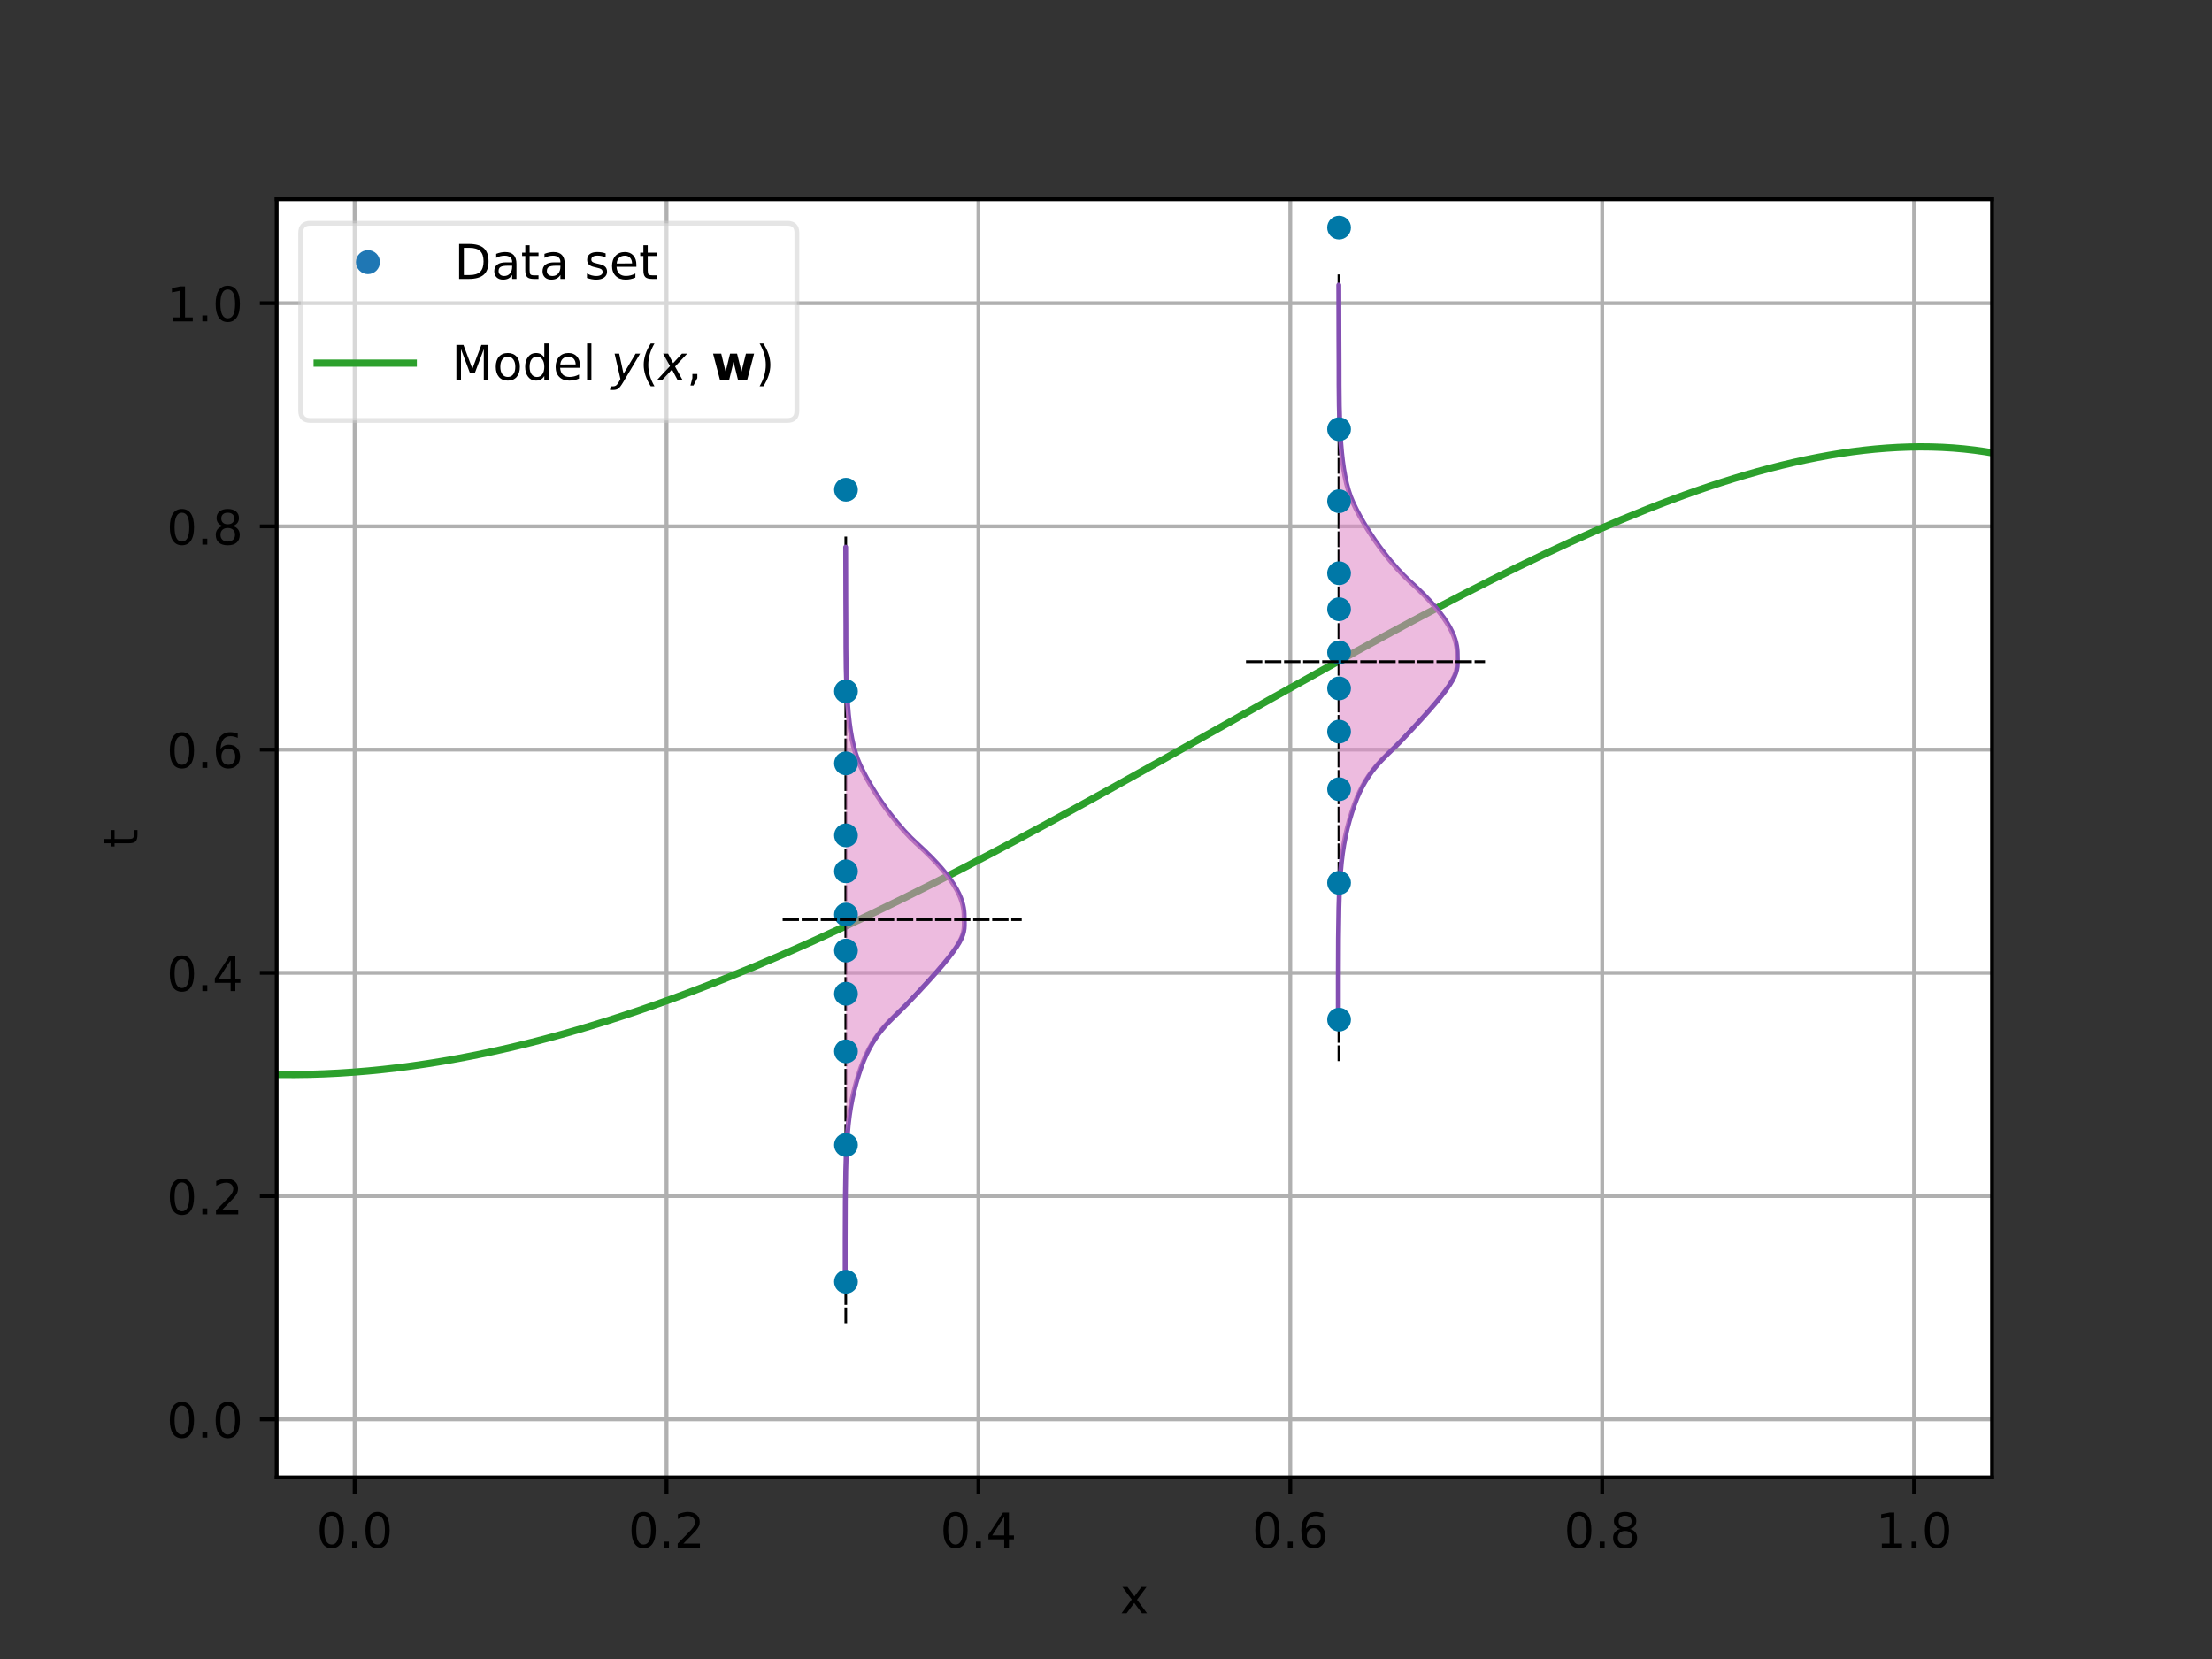 <?xml version="1.0" encoding="UTF-8" standalone="no"?>
<!-- Created with Inkscape (http://www.inkscape.org/) -->

<svg
   xmlns:dc="http://purl.org/dc/elements/1.1/"
   xmlns:cc="http://creativecommons.org/ns#"
   xmlns:rdf="http://www.w3.org/1999/02/22-rdf-syntax-ns#"
   xmlns:svg="http://www.w3.org/2000/svg"
   xmlns="http://www.w3.org/2000/svg"
   xmlns:xlink="http://www.w3.org/1999/xlink"
   xmlns:sodipodi="http://sodipodi.sourceforge.net/DTD/sodipodi-0.dtd"
   xmlns:inkscape="http://www.inkscape.org/namespaces/inkscape"
   width="162.56mm"
   height="121.92mm"
   viewBox="0 0 162.56 121.92"
   version="1.1"
   id="svg8"
   inkscape:version="0.92.4 (5da689c313, 2019-01-14)"
   sodipodi:docname="regression-mean.svg">
  <rect x="0" y="0" width="162.56" height="121.92" fill="#333333" stroke="none"/>
  <defs
     id="defs2"
     style="white-space:pre;stroke-linecap:butt;stroke-linejoin:round">
    <inkscape:perspective
       sodipodi:type="inkscape:persp3d"
       inkscape:vp_x="0 : 60.96 : 1"
       inkscape:vp_y="0 : 1000 : 0"
       inkscape:vp_z="162.56 : 60.96 : 1"
       inkscape:persp3d-origin="81.28 : 40.64 : 1"
       id="perspective2208" />
    <style
       id="style815"
       type="text/css">
*{stroke-linecap:butt;stroke-linejoin:round;white-space:pre;}
  </style>
    <path
       style="white-space:pre;stroke:#000000;stroke-width:0.8;stroke-linecap:butt;stroke-linejoin:round"
       id="mc4bc369d9b"
       d="M 0,0 V 3.5"
       inkscape:connector-curvature="0" />
    <path
       id="DejaVuSans-48"
       d="m 31.781,66.406 q -7.609,0 -11.453,-7.5 Q 16.5,51.422 16.5,36.375 q 0,-14.984 3.828,-22.484 3.844,-7.5 11.453,-7.5 7.672,0 11.5,7.5 3.844,7.5 3.844,22.484 0,15.047 -3.844,22.531 -3.828,7.5 -11.5,7.5 z m 0,7.812 q 12.266,0 18.734,-9.703 6.469,-9.688 6.469,-28.141 0,-18.406 -6.469,-28.109 -6.469,-9.688 -18.734,-9.688 -12.25,0 -18.719,9.688 Q 6.594,17.969 6.594,36.375 q 0,18.453 6.469,28.141 6.469,9.703 18.719,9.703 z"
       inkscape:connector-curvature="0"
       style="white-space:pre;stroke-linecap:butt;stroke-linejoin:round" />
    <path
       id="DejaVuSans-46"
       d="M 10.688,12.406 H 21 V 0 H 10.688 Z"
       inkscape:connector-curvature="0"
       style="white-space:pre;stroke-linecap:butt;stroke-linejoin:round" />
    <path
       id="DejaVuSans-50"
       d="M 19.188,8.297 H 53.609 V 0 H 7.328 v 8.297 q 5.609,5.812 15.297,15.594 9.703,9.797 12.188,12.641 4.734,5.312 6.609,9 1.891,3.688 1.891,7.25 0,5.812 -4.078,9.469 -4.078,3.672 -10.625,3.672 -4.641,0 -9.797,-1.609 -5.141,-1.609 -11,-4.891 v 9.969 Q 13.766,71.781 18.938,73 q 5.188,1.219 9.484,1.219 11.328,0 18.062,-5.672 6.734,-5.656 6.734,-15.125 0,-4.5 -1.688,-8.531 Q 49.859,40.875 45.406,35.406 44.188,33.984 37.641,27.219 31.109,20.453 19.188,8.297 Z"
       inkscape:connector-curvature="0"
       style="white-space:pre;stroke-linecap:butt;stroke-linejoin:round" />
    <path
       id="DejaVuSans-52"
       d="M 37.797,64.312 12.891,25.391 h 24.906 z m -2.594,8.594 h 12.406 V 25.391 h 10.406 V 17.188 H 47.609 V 0 h -9.812 V 17.188 H 4.891 v 9.516 z"
       inkscape:connector-curvature="0"
       style="white-space:pre;stroke-linecap:butt;stroke-linejoin:round" />
    <path
       id="DejaVuSans-54"
       d="m 33.016,40.375 q -6.641,0 -10.531,-4.547 -3.875,-4.531 -3.875,-12.438 0,-7.859 3.875,-12.438 3.891,-4.562 10.531,-4.562 6.641,0 10.516,4.562 3.875,4.578 3.875,12.438 0,7.906 -3.875,12.438 Q 39.656,40.375 33.016,40.375 Z M 52.594,71.297 V 62.312 q -3.719,1.75 -7.5,2.672 -3.781,0.938 -7.5,0.938 -9.766,0 -14.922,-6.594 -5.141,-6.594 -5.875,-19.922 2.875,4.25 7.219,6.516 4.359,2.266 9.578,2.266 10.984,0 17.359,-6.672 6.375,-6.656 6.375,-18.125 0,-11.234 -6.641,-18.031 -6.641,-6.781 -17.672,-6.781 -12.656,0 -19.344,9.688 -6.688,9.703 -6.688,28.109 0,17.281 8.203,27.562 8.203,10.281 22.016,10.281 3.719,0 7.5,-0.734 3.781,-0.734 7.891,-2.188 z"
       inkscape:connector-curvature="0"
       style="white-space:pre;stroke-linecap:butt;stroke-linejoin:round" />
    <path
       id="DejaVuSans-56"
       d="m 31.781,34.625 q -7.031,0 -11.062,-3.766 -4.016,-3.766 -4.016,-10.344 0,-6.594 4.016,-10.359 4.031,-3.766 11.062,-3.766 7.031,0 11.078,3.781 4.062,3.797 4.062,10.344 0,6.578 -4.031,10.344 Q 38.875,34.625 31.781,34.625 Z m -9.859,4.188 Q 15.578,40.375 12.031,44.719 8.5,49.078 8.5,55.328 q 0,8.734 6.219,13.812 6.234,5.078 17.062,5.078 10.891,0 17.094,-5.078 6.203,-5.078 6.203,-13.812 0,-6.25 -3.547,-10.609 Q 48,40.375 41.703,38.812 q 7.125,-1.656 11.094,-6.5 3.984,-4.828 3.984,-11.797 0,-10.609 -6.469,-16.281 -6.469,-5.656 -18.531,-5.656 -12.047,0 -18.531,5.656 -6.469,5.672 -6.469,16.281 0,6.969 4,11.797 4.016,4.844 11.141,6.5 z M 18.312,54.391 q 0,-5.656 3.531,-8.828 3.547,-3.172 9.938,-3.172 6.359,0 9.938,3.172 3.594,3.172 3.594,8.828 0,5.672 -3.594,8.844 -3.578,3.172 -9.938,3.172 -6.391,0 -9.938,-3.172 Q 18.312,60.062 18.312,54.391 Z"
       inkscape:connector-curvature="0"
       style="white-space:pre;stroke-linecap:butt;stroke-linejoin:round" />
    <path
       id="DejaVuSans-49"
       d="m 12.406,8.297 h 16.109 v 55.625 L 10.984,60.406 v 8.984 l 17.438,3.516 H 38.281 V 8.297 H 54.391 V 0 H 12.406 Z"
       inkscape:connector-curvature="0"
       style="white-space:pre;stroke-linecap:butt;stroke-linejoin:round" />
    <path
       id="DejaVuSans-120"
       d="M 54.891,54.688 35.109,28.078 55.906,0 H 45.312 L 29.391,21.484 13.484,0 H 2.875 L 24.125,28.609 4.688,54.688 h 10.594 l 14.5,-19.484 14.5,19.484 z"
       inkscape:connector-curvature="0"
       style="white-space:pre;stroke-linecap:butt;stroke-linejoin:round" />
    <path
       style="white-space:pre;stroke:#000000;stroke-width:0.8;stroke-linecap:butt;stroke-linejoin:round"
       id="m91c4f3d61b"
       d="M 0,0 H -3.5"
       inkscape:connector-curvature="0" />
    <path
       id="DejaVuSans-116"
       d="M 18.312,70.219 V 54.688 h 18.5 v -6.984 h -18.5 v -29.688 q 0,-6.688 1.828,-8.594 1.828,-1.906 7.453,-1.906 H 36.812 V 0 H 27.594 Q 17.188,0 13.234,3.875 9.281,7.766 9.281,18.016 v 29.688 H 2.688 V 54.688 h 6.594 v 15.531 z"
       inkscape:connector-curvature="0"
       style="white-space:pre;stroke-linecap:butt;stroke-linejoin:round" />
    <path
       style="white-space:pre;stroke:#1f77b4;stroke-linecap:butt;stroke-linejoin:round"
       id="ma312485818"
       d="M 0,2 C 0.53,2 1.039,1.789 1.414,1.414 1.789,1.039 2,0.53 2,0 2,-0.53 1.789,-1.039 1.414,-1.414 1.039,-1.789 0.53,-2 0,-2 -0.53,-2 -1.039,-1.789 -1.414,-1.414 -1.789,-1.039 -2,-0.53 -2,0 -2,0.53 -1.789,1.039 -1.414,1.414 -1.039,1.789 -0.53,2 0,2 Z"
       inkscape:connector-curvature="0" />
    <path
       id="DejaVuSans-68"
       d="M 19.672,64.797 V 8.109 H 31.594 q 15.094,0 22.094,6.828 7,6.844 7,21.594 0,14.641 -7,21.453 -7,6.812 -22.094,6.812 z M 9.812,72.906 h 20.266 q 21.188,0 31.094,-8.812 9.922,-8.812 9.922,-27.562 0,-18.859 -9.969,-27.703 Q 51.172,0 30.078,0 H 9.812 Z"
       inkscape:connector-curvature="0"
       style="white-space:pre;stroke-linecap:butt;stroke-linejoin:round" />
    <path
       id="DejaVuSans-97"
       d="m 34.281,27.484 q -10.891,0 -15.094,-2.484 -4.203,-2.484 -4.203,-8.5 0,-4.781 3.156,-7.594 3.156,-2.797 8.562,-2.797 7.484,0 12,5.297 4.516,5.297 4.516,14.078 v 2 z m 17.922,3.719 V 0 H 43.219 v 8.297 q -3.078,-4.969 -7.672,-7.344 -4.594,-2.375 -11.234,-2.375 -8.391,0 -13.359,4.719 Q 6,8.016 6,15.922 q 0,9.219 6.172,13.906 6.188,4.688 18.438,4.688 H 43.219 v 0.891 q 0,6.203 -4.078,9.594 -4.078,3.391 -11.453,3.391 -4.688,0 -9.141,-1.125 -4.438,-1.125 -8.531,-3.375 v 8.312 q 4.922,1.906 9.562,2.844 Q 24.219,56 28.609,56 q 11.875,0 17.734,-6.156 5.859,-6.141 5.859,-18.641 z"
       inkscape:connector-curvature="0"
       style="white-space:pre;stroke-linecap:butt;stroke-linejoin:round" />
    <path
       id="DejaVuSans-32"
       d=""
       inkscape:connector-curvature="0"
       style="white-space:pre;stroke-linecap:butt;stroke-linejoin:round" />
    <path
       id="DejaVuSans-115"
       d="m 44.281,53.078 v -8.5 Q 40.484,46.531 36.375,47.5 q -4.094,0.984 -8.5,0.984 -6.688,0 -10.031,-2.047 Q 14.5,44.391 14.5,40.281 q 0,-3.125 2.391,-4.906 2.391,-1.781 9.625,-3.391 l 3.078,-0.688 Q 39.156,29.25 43.188,25.516 47.219,21.781 47.219,15.094 q 0,-7.625 -6.031,-12.078 -6.031,-4.438 -16.578,-4.438 -4.391,0 -9.156,0.859 Q 10.688,0.297 5.422,2 v 9.281 q 4.984,-2.594 9.812,-3.891 4.828,-1.281 9.578,-1.281 6.344,0 9.75,2.172 3.422,2.172 3.422,6.125 0,3.656 -2.469,5.609 -2.453,1.953 -10.812,3.766 l -3.125,0.734 q -8.344,1.75 -12.062,5.391 -3.703,3.641 -3.703,9.984 0,7.719 5.469,11.906 Q 16.75,56 26.812,56 q 4.969,0 9.359,-0.734 4.406,-0.719 8.109,-2.188 z"
       inkscape:connector-curvature="0"
       style="white-space:pre;stroke-linecap:butt;stroke-linejoin:round" />
    <path
       id="DejaVuSans-101"
       d="m 56.203,29.594 v -4.391 h -41.312 q 0.594,-9.281 5.594,-14.141 5,-4.859 13.938,-4.859 5.172,0 10.031,1.266 4.859,1.266 9.656,3.812 v -8.5 q -4.844,-2.047 -9.922,-3.125 -5.078,-1.078 -10.297,-1.078 -13.094,0 -20.734,7.609 -7.641,7.625 -7.641,20.625 0,13.422 7.25,21.297 Q 20.016,56 32.328,56 q 11.031,0 17.453,-7.109 6.422,-7.094 6.422,-19.297 z m -8.984,2.641 q -0.094,7.359 -4.125,11.75 -4.031,4.406 -10.672,4.406 -7.516,0 -12.031,-4.25 -4.516,-4.25 -5.203,-11.969 z"
       inkscape:connector-curvature="0"
       style="white-space:pre;stroke-linecap:butt;stroke-linejoin:round" />
    <path
       id="DejaVuSans-84"
       d="M -0.297,72.906 H 61.375 v -8.312 H 35.5 V 0 H 25.594 V 64.594 H -0.297 Z"
       inkscape:connector-curvature="0"
       style="white-space:pre;stroke-linecap:butt;stroke-linejoin:round" />
    <path
       id="DejaVuSans-114"
       d="m 41.109,46.297 q -1.516,0.875 -3.297,1.281 Q 36.031,48 33.891,48 26.266,48 22.188,43.047 18.109,38.094 18.109,28.812 V 0 h -9.031 v 54.688 h 9.031 v -8.5 q 2.844,4.984 7.375,7.391 Q 30.031,56 36.531,56 q 0.922,0 2.047,-0.125 1.125,-0.109 2.484,-0.359 z"
       inkscape:connector-curvature="0"
       style="white-space:pre;stroke-linecap:butt;stroke-linejoin:round" />
    <path
       id="DejaVuSans-103"
       d="m 45.406,27.984 q 0,9.766 -4.031,15.125 -4.016,5.375 -11.297,5.375 -7.219,0 -11.25,-5.375 -4.031,-5.359 -4.031,-15.125 0,-9.719 4.031,-15.094 4.031,-5.375 11.25,-5.375 7.281,0 11.297,5.375 4.031,5.375 4.031,15.094 z M 54.391,6.781 q 0,-13.953 -6.203,-20.766 -6.188,-6.812 -18.984,-6.812 -4.734,0 -8.938,0.703 -4.203,0.703 -8.156,2.172 V -9.188 q 3.953,-2.141 7.812,-3.156 3.859,-1.031 7.859,-1.031 8.844,0 13.234,4.609 4.391,4.609 4.391,13.938 V 9.625 Q 42.625,4.781 38.281,2.391 33.938,0 27.875,0 17.828,0 11.672,7.656 q -6.156,7.672 -6.156,20.328 0,12.688 6.156,20.344 Q 17.828,56 27.875,56 q 6.062,0 10.406,-2.391 4.344,-2.391 7.125,-7.219 V 54.688 h 8.984 z"
       inkscape:connector-curvature="0"
       style="white-space:pre;stroke-linecap:butt;stroke-linejoin:round" />
    <path
       id="DejaVuSans-77"
       d="M 9.812,72.906 H 24.516 L 43.109,23.297 61.812,72.906 H 76.516 V 0 h -9.625 v 64.016 l -18.797,-50 H 38.188 l -18.797,50 V 0 H 9.812 Z"
       inkscape:connector-curvature="0"
       style="white-space:pre;stroke-linecap:butt;stroke-linejoin:round" />
    <path
       id="DejaVuSans-111"
       d="m 30.609,48.391 q -7.219,0 -11.422,-5.641 -4.203,-5.641 -4.203,-15.453 0,-9.812 4.172,-15.453 4.188,-5.641 11.453,-5.641 7.188,0 11.375,5.656 4.203,5.672 4.203,15.438 0,9.719 -4.203,15.406 -4.188,5.688 -11.375,5.688 z m 0,7.609 q 11.719,0 18.406,-7.625 6.703,-7.609 6.703,-21.078 0,-13.422 -6.703,-21.078 -6.688,-7.641 -18.406,-7.641 -11.766,0 -18.438,7.641 -6.656,7.656 -6.656,21.078 0,13.469 6.656,21.078 Q 18.844,56 30.609,56 Z"
       inkscape:connector-curvature="0"
       style="white-space:pre;stroke-linecap:butt;stroke-linejoin:round" />
    <path
       id="DejaVuSans-100"
       d="m 45.406,46.391 v 29.594 h 8.984 V 0 H 45.406 v 8.203 q -2.828,-4.875 -7.156,-7.25 -4.312,-2.375 -10.375,-2.375 -9.906,0 -16.141,7.906 -6.219,7.922 -6.219,20.812 0,12.891 6.219,20.797 Q 17.969,56 27.875,56 q 6.062,0 10.375,-2.375 4.328,-2.359 7.156,-7.234 z M 14.797,27.297 q 0,-9.906 4.078,-15.547 4.078,-5.641 11.203,-5.641 7.125,0 11.219,5.641 4.109,5.641 4.109,15.547 0,9.906 -4.109,15.547 -4.094,5.641 -11.219,5.641 -7.125,0 -11.203,-5.641 -4.078,-5.641 -4.078,-15.547 z"
       inkscape:connector-curvature="0"
       style="white-space:pre;stroke-linecap:butt;stroke-linejoin:round" />
    <path
       id="DejaVuSans-108"
       d="M 9.422,75.984 H 18.406 V 0 H 9.422 Z"
       inkscape:connector-curvature="0"
       style="white-space:pre;stroke-linecap:butt;stroke-linejoin:round" />
    <path
       id="DejaVuSans-Oblique-121"
       d="m 24.812,-5.078 q -6.25,-10.5 -10.188,-13.109 -3.938,-2.609 -10.031,-2.609 h -7.078 l 1.5,7.516 h 5.188 q 3.75,0 6.391,2.047 Q 13.234,-9.188 16.5,-3.219 L 19.281,2 7.172,54.688 h 9.531 L 25.781,12.797 50.875,54.688 h 9.422 z"
       inkscape:connector-curvature="0"
       style="white-space:pre;stroke-linecap:butt;stroke-linejoin:round" />
    <path
       id="DejaVuSans-40"
       d="M 31,75.875 Q 24.469,64.656 21.281,53.656 18.109,42.672 18.109,31.391 18.109,20.125 21.312,9.062 24.516,-2 31,-13.188 H 23.188 Q 15.875,-1.703 12.234,9.375 8.594,20.453 8.594,31.391 q 0,10.891 3.609,21.922 3.625,11.047 10.984,22.562 z"
       inkscape:connector-curvature="0"
       style="white-space:pre;stroke-linecap:butt;stroke-linejoin:round" />
    <path
       id="DejaVuSans-Oblique-120"
       d="M 60.016,54.688 34.906,27.875 50.297,0 h -10.312 L 28.422,21.688 8.297,0 H -2.594 L 24.312,28.812 10.016,54.688 H 20.312 l 10.5,-19.781 18.312,19.781 z"
       inkscape:connector-curvature="0"
       style="white-space:pre;stroke-linecap:butt;stroke-linejoin:round" />
    <path
       id="DejaVuSans-44"
       d="M 11.719,12.406 H 22.016 V 4 l -8,-15.625 H 7.719 l 4,15.625 z"
       inkscape:connector-curvature="0"
       style="white-space:pre;stroke-linecap:butt;stroke-linejoin:round" />
    <path
       id="DejaVuSans-Bold-119"
       d="m 3.516,54.688 h 17 L 29.688,17 38.922,54.688 h 14.594 l 9.188,-37.297 9.219,37.297 h 17 L 74.516,0 H 55.422 L 46.188,37.594 37.016,0 h -19.094 z"
       inkscape:connector-curvature="0"
       style="white-space:pre;stroke-linecap:butt;stroke-linejoin:round" />
    <path
       id="DejaVuSans-41"
       d="m 8.016,75.875 h 7.812 q 7.312,-11.516 10.953,-22.562 3.641,-11.031 3.641,-21.922 0,-10.938 -3.641,-22.016 -3.641,-11.078 -10.953,-22.562 h -7.812 Q 14.5,-2 17.703,9.062 20.906,20.125 20.906,31.391 q 0,11.281 -3.203,22.266 -3.203,11 -9.688,22.219 z"
       inkscape:connector-curvature="0"
       style="white-space:pre;stroke-linecap:butt;stroke-linejoin:round" />
    <clipPath
       id="pc283612ca4"
       style="white-space:pre;stroke-linecap:butt;stroke-linejoin:round">
      <rect
         id="rect1233"
         y="41.472"
         x="57.6"
         width="357.12"
         height="266.112"
         style="white-space:pre;stroke-linecap:butt;stroke-linejoin:round" />
    </clipPath>
    <clipPath
       id="pc283612ca4-3"
       style="white-space:pre;stroke-linecap:butt;stroke-linejoin:round">
      <rect
         id="rect1233-6"
         y="41.472"
         x="57.6"
         width="357.12"
         height="266.112"
         style="white-space:pre;stroke-linecap:butt;stroke-linejoin:round" />
    </clipPath>
  </defs>
  <sodipodi:namedview
     id="base"
     pagecolor="#ffffff"
     bordercolor="#666666"
     borderopacity="1.0"
     inkscape:pageopacity="0.0"
     inkscape:pageshadow="2"
     inkscape:zoom="1.979899"
     inkscape:cx="166.65755"
     inkscape:cy="323.16605"
     inkscape:document-units="mm"
     inkscape:current-layer="layer1"
     showgrid="false"
     inkscape:window-width="1920"
     inkscape:window-height="1015"
     inkscape:window-x="0"
     inkscape:window-y="0"
     inkscape:window-maximized="1"
     fit-margin-top="0"
     fit-margin-left="0"
     fit-margin-right="0"
     fit-margin-bottom="0" />
  <g
     inkscape:label="Layer 1"
     inkscape:groupmode="layer"
     id="layer1"
     transform="translate(-18.334,-63.104)">
    <g
       id="figure_1"
       transform="matrix(0.353,0,0,0.353,18.334,63.104)"
       style="white-space:pre;stroke-linecap:butt;stroke-linejoin:round">
      <g
         id="patch_1"
         style="white-space:pre;stroke-linecap:butt;stroke-linejoin:round">
        <path
           id="path819"
           style="white-space:pre;opacity:0;fill:none;stroke-linecap:butt;stroke-linejoin:round"
           d="M 0,345.6 H 460.8 V 0 H 0 Z"
           inkscape:connector-curvature="0" />
      </g>
      <g
         id="axes_1"
         style="white-space:pre;stroke-linecap:butt;stroke-linejoin:round">
        <g
           id="patch_2"
           style="white-space:pre;stroke-linecap:butt;stroke-linejoin:round">
          <path
             id="path822"
             style="white-space:pre;fill:#ffffff;stroke-linecap:butt;stroke-linejoin:round"
             d="M 57.6,307.584 H 414.72 V 41.472 H 57.6 Z"
             inkscape:connector-curvature="0" />
        </g>
        <g
           id="matplotlib.axis_1"
           style="white-space:pre;stroke-linecap:butt;stroke-linejoin:round">
          <g
             id="xtick_1"
             style="white-space:pre;stroke-linecap:butt;stroke-linejoin:round">
            <g
               id="line2d_1"
               style="white-space:pre;stroke-linecap:butt;stroke-linejoin:round">
              <path
                 id="path825"
                 style="white-space:pre;fill:none;stroke:#b0b0b0;stroke-width:0.8;stroke-linecap:square;stroke-linejoin:round"
                 d="M 73.833,307.584 V 41.472"
                 clip-path="url(#pc283612ca4)"
                 inkscape:connector-curvature="0" />
            </g>
            <g
               id="line2d_2"
               style="white-space:pre;stroke-linecap:butt;stroke-linejoin:round">
              <defs
                 id="defs829">
                <path
                   style="white-space:pre;stroke:#000000;stroke-width:0.8;stroke-linecap:butt;stroke-linejoin:round"
                   id="path1283"
                   d="M 0,0 V 3.5"
                   inkscape:connector-curvature="0" />
              </defs>
              <g
                 id="g833"
                 style="white-space:pre;stroke-linecap:butt;stroke-linejoin:round">
                <use
                   id="use831"
                   y="307.584"
                   xlink:href="#mc4bc369d9b"
                   x="73.833"
                   style="white-space:pre;stroke:#000000;stroke-width:0.8;stroke-linecap:butt;stroke-linejoin:round"
                   width="100%"
                   height="100%" />
              </g>
            </g>
            <g
               id="text_1"
               style="white-space:pre;stroke-linecap:butt;stroke-linejoin:round">
              <!-- 0.0 -->
              <defs
                 id="defs838">
                <path
                   id="path1289"
                   d="m 31.781,66.406 q -7.609,0 -11.453,-7.5 Q 16.5,51.422 16.5,36.375 q 0,-14.984 3.828,-22.484 3.844,-7.5 11.453,-7.5 7.672,0 11.5,7.5 3.844,7.5 3.844,22.484 0,15.047 -3.844,22.531 -3.828,7.5 -11.5,7.5 z m 0,7.812 q 12.266,0 18.734,-9.703 6.469,-9.688 6.469,-28.141 0,-18.406 -6.469,-28.109 -6.469,-9.688 -18.734,-9.688 -12.25,0 -18.719,9.688 Q 6.594,17.969 6.594,36.375 q 0,18.453 6.469,28.141 6.469,9.703 18.719,9.703 z"
                   inkscape:connector-curvature="0"
                   style="white-space:pre;stroke-linecap:butt;stroke-linejoin:round" />
                <path
                   id="path1291"
                   d="M 10.688,12.406 H 21 V 0 H 10.688 Z"
                   inkscape:connector-curvature="0"
                   style="white-space:pre;stroke-linecap:butt;stroke-linejoin:round" />
              </defs>
              <g
                 id="g846"
                 transform="matrix(0.1,0,0,-0.1,65.881,322.182)"
                 style="white-space:pre;stroke-linecap:butt;stroke-linejoin:round">
                <use
                   id="use840"
                   xlink:href="#DejaVuSans-48"
                   style="white-space:pre;stroke-linecap:butt;stroke-linejoin:round"
                   x="0"
                   y="0"
                   width="100%"
                   height="100%" />
                <use
                   id="use842"
                   xlink:href="#DejaVuSans-46"
                   x="63.623"
                   style="white-space:pre;stroke-linecap:butt;stroke-linejoin:round"
                   y="0"
                   width="100%"
                   height="100%" />
                <use
                   id="use844"
                   xlink:href="#DejaVuSans-48"
                   x="95.41"
                   style="white-space:pre;stroke-linecap:butt;stroke-linejoin:round"
                   y="0"
                   width="100%"
                   height="100%" />
              </g>
            </g>
          </g>
          <g
             id="xtick_2"
             style="white-space:pre;stroke-linecap:butt;stroke-linejoin:round">
            <g
               id="line2d_3"
               style="white-space:pre;stroke-linecap:butt;stroke-linejoin:round">
              <path
                 id="path850"
                 style="white-space:pre;fill:none;stroke:#b0b0b0;stroke-width:0.8;stroke-linecap:square;stroke-linejoin:round"
                 d="M 138.764,307.584 V 41.472"
                 clip-path="url(#pc283612ca4)"
                 inkscape:connector-curvature="0" />
            </g>
            <g
               id="line2d_4"
               style="white-space:pre;stroke-linecap:butt;stroke-linejoin:round">
              <g
                 id="g855"
                 style="white-space:pre;stroke-linecap:butt;stroke-linejoin:round">
                <use
                   id="use853"
                   y="307.584"
                   xlink:href="#mc4bc369d9b"
                   x="138.764"
                   style="white-space:pre;stroke:#000000;stroke-width:0.8;stroke-linecap:butt;stroke-linejoin:round"
                   width="100%"
                   height="100%" />
              </g>
            </g>
            <g
               id="text_2"
               style="white-space:pre;stroke-linecap:butt;stroke-linejoin:round">
              <!-- 0.2 -->
              <defs
                 id="defs859">
                <path
                   id="path1305"
                   d="M 19.188,8.297 H 53.609 V 0 H 7.328 v 8.297 q 5.609,5.812 15.297,15.594 9.703,9.797 12.188,12.641 4.734,5.312 6.609,9 1.891,3.688 1.891,7.25 0,5.812 -4.078,9.469 -4.078,3.672 -10.625,3.672 -4.641,0 -9.797,-1.609 -5.141,-1.609 -11,-4.891 v 9.969 Q 13.766,71.781 18.938,73 q 5.188,1.219 9.484,1.219 11.328,0 18.062,-5.672 6.734,-5.656 6.734,-15.125 0,-4.5 -1.688,-8.531 Q 49.859,40.875 45.406,35.406 44.188,33.984 37.641,27.219 31.109,20.453 19.188,8.297 Z"
                   inkscape:connector-curvature="0"
                   style="white-space:pre;stroke-linecap:butt;stroke-linejoin:round" />
              </defs>
              <g
                 id="g867"
                 transform="matrix(0.1,0,0,-0.1,130.812,322.182)"
                 style="white-space:pre;stroke-linecap:butt;stroke-linejoin:round">
                <use
                   id="use861"
                   xlink:href="#DejaVuSans-48"
                   style="white-space:pre;stroke-linecap:butt;stroke-linejoin:round"
                   x="0"
                   y="0"
                   width="100%"
                   height="100%" />
                <use
                   id="use863"
                   xlink:href="#DejaVuSans-46"
                   x="63.623"
                   style="white-space:pre;stroke-linecap:butt;stroke-linejoin:round"
                   y="0"
                   width="100%"
                   height="100%" />
                <use
                   id="use865"
                   xlink:href="#DejaVuSans-50"
                   x="95.41"
                   style="white-space:pre;stroke-linecap:butt;stroke-linejoin:round"
                   y="0"
                   width="100%"
                   height="100%" />
              </g>
            </g>
          </g>
          <g
             id="xtick_3"
             style="white-space:pre;stroke-linecap:butt;stroke-linejoin:round">
            <g
               id="line2d_5"
               style="white-space:pre;stroke-linecap:butt;stroke-linejoin:round">
              <path
                 id="path871"
                 style="white-space:pre;fill:none;stroke:#b0b0b0;stroke-width:0.8;stroke-linecap:square;stroke-linejoin:round"
                 d="M 203.695,307.584 V 41.472"
                 clip-path="url(#pc283612ca4)"
                 inkscape:connector-curvature="0" />
            </g>
            <g
               id="line2d_6"
               style="white-space:pre;stroke-linecap:butt;stroke-linejoin:round">
              <g
                 id="g876"
                 style="white-space:pre;stroke-linecap:butt;stroke-linejoin:round">
                <use
                   id="use874"
                   y="307.584"
                   xlink:href="#mc4bc369d9b"
                   x="203.695"
                   style="white-space:pre;stroke:#000000;stroke-width:0.8;stroke-linecap:butt;stroke-linejoin:round"
                   width="100%"
                   height="100%" />
              </g>
            </g>
            <g
               id="text_3"
               style="white-space:pre;stroke-linecap:butt;stroke-linejoin:round">
              <!-- 0.4 -->
              <defs
                 id="defs880">
                <path
                   id="path1319"
                   d="M 37.797,64.312 12.891,25.391 h 24.906 z m -2.594,8.594 h 12.406 V 25.391 h 10.406 V 17.188 H 47.609 V 0 h -9.812 V 17.188 H 4.891 v 9.516 z"
                   inkscape:connector-curvature="0"
                   style="white-space:pre;stroke-linecap:butt;stroke-linejoin:round" />
              </defs>
              <g
                 id="g888"
                 transform="matrix(0.1,0,0,-0.1,195.743,322.182)"
                 style="white-space:pre;stroke-linecap:butt;stroke-linejoin:round">
                <use
                   id="use882"
                   xlink:href="#DejaVuSans-48"
                   style="white-space:pre;stroke-linecap:butt;stroke-linejoin:round"
                   x="0"
                   y="0"
                   width="100%"
                   height="100%" />
                <use
                   id="use884"
                   xlink:href="#DejaVuSans-46"
                   x="63.623"
                   style="white-space:pre;stroke-linecap:butt;stroke-linejoin:round"
                   y="0"
                   width="100%"
                   height="100%" />
                <use
                   id="use886"
                   xlink:href="#DejaVuSans-52"
                   x="95.41"
                   style="white-space:pre;stroke-linecap:butt;stroke-linejoin:round"
                   y="0"
                   width="100%"
                   height="100%" />
              </g>
            </g>
          </g>
          <g
             id="xtick_4"
             style="white-space:pre;stroke-linecap:butt;stroke-linejoin:round">
            <g
               id="line2d_7"
               style="white-space:pre;stroke-linecap:butt;stroke-linejoin:round">
              <path
                 id="path892"
                 style="white-space:pre;fill:none;stroke:#b0b0b0;stroke-width:0.8;stroke-linecap:square;stroke-linejoin:round"
                 d="M 268.625,307.584 V 41.472"
                 clip-path="url(#pc283612ca4)"
                 inkscape:connector-curvature="0" />
            </g>
            <g
               id="line2d_8"
               style="white-space:pre;stroke-linecap:butt;stroke-linejoin:round">
              <g
                 id="g897"
                 style="white-space:pre;stroke-linecap:butt;stroke-linejoin:round">
                <use
                   id="use895"
                   y="307.584"
                   xlink:href="#mc4bc369d9b"
                   x="268.625"
                   style="white-space:pre;stroke:#000000;stroke-width:0.8;stroke-linecap:butt;stroke-linejoin:round"
                   width="100%"
                   height="100%" />
              </g>
            </g>
            <g
               id="text_4"
               style="white-space:pre;stroke-linecap:butt;stroke-linejoin:round">
              <!-- 0.6 -->
              <defs
                 id="defs901">
                <path
                   id="path1333"
                   d="m 33.016,40.375 q -6.641,0 -10.531,-4.547 -3.875,-4.531 -3.875,-12.438 0,-7.859 3.875,-12.438 3.891,-4.562 10.531,-4.562 6.641,0 10.516,4.562 3.875,4.578 3.875,12.438 0,7.906 -3.875,12.438 Q 39.656,40.375 33.016,40.375 Z M 52.594,71.297 V 62.312 q -3.719,1.75 -7.5,2.672 -3.781,0.938 -7.5,0.938 -9.766,0 -14.922,-6.594 -5.141,-6.594 -5.875,-19.922 2.875,4.25 7.219,6.516 4.359,2.266 9.578,2.266 10.984,0 17.359,-6.672 6.375,-6.656 6.375,-18.125 0,-11.234 -6.641,-18.031 -6.641,-6.781 -17.672,-6.781 -12.656,0 -19.344,9.688 -6.688,9.703 -6.688,28.109 0,17.281 8.203,27.562 8.203,10.281 22.016,10.281 3.719,0 7.5,-0.734 3.781,-0.734 7.891,-2.188 z"
                   inkscape:connector-curvature="0"
                   style="white-space:pre;stroke-linecap:butt;stroke-linejoin:round" />
              </defs>
              <g
                 id="g909"
                 transform="matrix(0.1,0,0,-0.1,260.674,322.182)"
                 style="white-space:pre;stroke-linecap:butt;stroke-linejoin:round">
                <use
                   id="use903"
                   xlink:href="#DejaVuSans-48"
                   style="white-space:pre;stroke-linecap:butt;stroke-linejoin:round"
                   x="0"
                   y="0"
                   width="100%"
                   height="100%" />
                <use
                   id="use905"
                   xlink:href="#DejaVuSans-46"
                   x="63.623"
                   style="white-space:pre;stroke-linecap:butt;stroke-linejoin:round"
                   y="0"
                   width="100%"
                   height="100%" />
                <use
                   id="use907"
                   xlink:href="#DejaVuSans-54"
                   x="95.41"
                   style="white-space:pre;stroke-linecap:butt;stroke-linejoin:round"
                   y="0"
                   width="100%"
                   height="100%" />
              </g>
            </g>
          </g>
          <g
             id="xtick_5"
             style="white-space:pre;stroke-linecap:butt;stroke-linejoin:round">
            <g
               id="line2d_9"
               style="white-space:pre;stroke-linecap:butt;stroke-linejoin:round">
              <path
                 id="path913"
                 style="white-space:pre;fill:none;stroke:#b0b0b0;stroke-width:0.8;stroke-linecap:square;stroke-linejoin:round"
                 d="M 333.556,307.584 V 41.472"
                 clip-path="url(#pc283612ca4)"
                 inkscape:connector-curvature="0" />
            </g>
            <g
               id="line2d_10"
               style="white-space:pre;stroke-linecap:butt;stroke-linejoin:round">
              <g
                 id="g918"
                 style="white-space:pre;stroke-linecap:butt;stroke-linejoin:round">
                <use
                   id="use916"
                   y="307.584"
                   xlink:href="#mc4bc369d9b"
                   x="333.556"
                   style="white-space:pre;stroke:#000000;stroke-width:0.8;stroke-linecap:butt;stroke-linejoin:round"
                   width="100%"
                   height="100%" />
              </g>
            </g>
            <g
               id="text_5"
               style="white-space:pre;stroke-linecap:butt;stroke-linejoin:round">
              <!-- 0.8 -->
              <defs
                 id="defs922">
                <path
                   id="path1347"
                   d="m 31.781,34.625 q -7.031,0 -11.062,-3.766 -4.016,-3.766 -4.016,-10.344 0,-6.594 4.016,-10.359 4.031,-3.766 11.062,-3.766 7.031,0 11.078,3.781 4.062,3.797 4.062,10.344 0,6.578 -4.031,10.344 Q 38.875,34.625 31.781,34.625 Z m -9.859,4.188 Q 15.578,40.375 12.031,44.719 8.5,49.078 8.5,55.328 q 0,8.734 6.219,13.812 6.234,5.078 17.062,5.078 10.891,0 17.094,-5.078 6.203,-5.078 6.203,-13.812 0,-6.25 -3.547,-10.609 Q 48,40.375 41.703,38.812 q 7.125,-1.656 11.094,-6.5 3.984,-4.828 3.984,-11.797 0,-10.609 -6.469,-16.281 -6.469,-5.656 -18.531,-5.656 -12.047,0 -18.531,5.656 -6.469,5.672 -6.469,16.281 0,6.969 4,11.797 4.016,4.844 11.141,6.5 z M 18.312,54.391 q 0,-5.656 3.531,-8.828 3.547,-3.172 9.938,-3.172 6.359,0 9.938,3.172 3.594,3.172 3.594,8.828 0,5.672 -3.594,8.844 -3.578,3.172 -9.938,3.172 -6.391,0 -9.938,-3.172 Q 18.312,60.062 18.312,54.391 Z"
                   inkscape:connector-curvature="0"
                   style="white-space:pre;stroke-linecap:butt;stroke-linejoin:round" />
              </defs>
              <g
                 id="g930"
                 transform="matrix(0.1,0,0,-0.1,325.605,322.182)"
                 style="white-space:pre;stroke-linecap:butt;stroke-linejoin:round">
                <use
                   id="use924"
                   xlink:href="#DejaVuSans-48"
                   style="white-space:pre;stroke-linecap:butt;stroke-linejoin:round"
                   x="0"
                   y="0"
                   width="100%"
                   height="100%" />
                <use
                   id="use926"
                   xlink:href="#DejaVuSans-46"
                   x="63.623"
                   style="white-space:pre;stroke-linecap:butt;stroke-linejoin:round"
                   y="0"
                   width="100%"
                   height="100%" />
                <use
                   id="use928"
                   xlink:href="#DejaVuSans-56"
                   x="95.41"
                   style="white-space:pre;stroke-linecap:butt;stroke-linejoin:round"
                   y="0"
                   width="100%"
                   height="100%" />
              </g>
            </g>
          </g>
          <g
             id="xtick_6"
             style="white-space:pre;stroke-linecap:butt;stroke-linejoin:round">
            <g
               id="line2d_11"
               style="white-space:pre;stroke-linecap:butt;stroke-linejoin:round">
              <path
                 id="path934"
                 style="white-space:pre;fill:none;stroke:#b0b0b0;stroke-width:0.8;stroke-linecap:square;stroke-linejoin:round"
                 d="M 398.487,307.584 V 41.472"
                 clip-path="url(#pc283612ca4)"
                 inkscape:connector-curvature="0" />
            </g>
            <g
               id="line2d_12"
               style="white-space:pre;stroke-linecap:butt;stroke-linejoin:round">
              <g
                 id="g939"
                 style="white-space:pre;stroke-linecap:butt;stroke-linejoin:round">
                <use
                   id="use937"
                   y="307.584"
                   xlink:href="#mc4bc369d9b"
                   x="398.487"
                   style="white-space:pre;stroke:#000000;stroke-width:0.8;stroke-linecap:butt;stroke-linejoin:round"
                   width="100%"
                   height="100%" />
              </g>
            </g>
            <g
               id="text_6"
               style="white-space:pre;stroke-linecap:butt;stroke-linejoin:round">
              <!-- 1.0 -->
              <defs
                 id="defs943">
                <path
                   id="path1361"
                   d="m 12.406,8.297 h 16.109 v 55.625 L 10.984,60.406 v 8.984 l 17.438,3.516 H 38.281 V 8.297 H 54.391 V 0 H 12.406 Z"
                   inkscape:connector-curvature="0"
                   style="white-space:pre;stroke-linecap:butt;stroke-linejoin:round" />
              </defs>
              <g
                 id="g951"
                 transform="matrix(0.1,0,0,-0.1,390.536,322.182)"
                 style="white-space:pre;stroke-linecap:butt;stroke-linejoin:round">
                <use
                   id="use945"
                   xlink:href="#DejaVuSans-49"
                   style="white-space:pre;stroke-linecap:butt;stroke-linejoin:round"
                   x="0"
                   y="0"
                   width="100%"
                   height="100%" />
                <use
                   id="use947"
                   xlink:href="#DejaVuSans-46"
                   x="63.623"
                   style="white-space:pre;stroke-linecap:butt;stroke-linejoin:round"
                   y="0"
                   width="100%"
                   height="100%" />
                <use
                   id="use949"
                   xlink:href="#DejaVuSans-48"
                   x="95.41"
                   style="white-space:pre;stroke-linecap:butt;stroke-linejoin:round"
                   y="0"
                   width="100%"
                   height="100%" />
              </g>
            </g>
          </g>
          <g
             id="text_7"
             style="white-space:pre;stroke-linecap:butt;stroke-linejoin:round">
            <!-- x -->
            <defs
               id="defs956">
              <path
                 id="path1370"
                 d="M 54.891,54.688 35.109,28.078 55.906,0 H 45.312 L 29.391,21.484 13.484,0 H 2.875 L 24.125,28.609 4.688,54.688 h 10.594 l 14.5,-19.484 14.5,19.484 z"
                 inkscape:connector-curvature="0"
                 style="white-space:pre;stroke-linecap:butt;stroke-linejoin:round" />
            </defs>
            <g
               id="g960"
               transform="matrix(0.1,0,0,-0.1,233.201,335.861)"
               style="white-space:pre;stroke-linecap:butt;stroke-linejoin:round">
              <use
                 id="use958"
                 xlink:href="#DejaVuSans-120"
                 style="white-space:pre;stroke-linecap:butt;stroke-linejoin:round"
                 x="0"
                 y="0"
                 width="100%"
                 height="100%" />
            </g>
          </g>
        </g>
        <g
           id="matplotlib.axis_2"
           style="white-space:pre;stroke-linecap:butt;stroke-linejoin:round">
          <g
             id="ytick_1"
             style="white-space:pre;stroke-linecap:butt;stroke-linejoin:round">
            <g
               id="line2d_13"
               style="white-space:pre;stroke-linecap:butt;stroke-linejoin:round">
              <path
                 id="path964"
                 style="white-space:pre;fill:none;stroke:#b0b0b0;stroke-width:0.8;stroke-linecap:square;stroke-linejoin:round"
                 d="M 57.6,295.488 H 414.72"
                 clip-path="url(#pc283612ca4)"
                 inkscape:connector-curvature="0" />
            </g>
            <g
               id="line2d_14"
               style="white-space:pre;stroke-linecap:butt;stroke-linejoin:round">
              <defs
                 id="defs968">
                <path
                   style="white-space:pre;stroke:#000000;stroke-width:0.8;stroke-linecap:butt;stroke-linejoin:round"
                   id="path1379"
                   d="M 0,0 H -3.5"
                   inkscape:connector-curvature="0" />
              </defs>
              <g
                 id="g972"
                 style="white-space:pre;stroke-linecap:butt;stroke-linejoin:round">
                <use
                   id="use970"
                   y="295.488"
                   xlink:href="#m91c4f3d61b"
                   x="57.6"
                   style="white-space:pre;stroke:#000000;stroke-width:0.8;stroke-linecap:butt;stroke-linejoin:round"
                   width="100%"
                   height="100%" />
              </g>
            </g>
            <g
               id="text_8"
               style="white-space:pre;stroke-linecap:butt;stroke-linejoin:round">
              <!-- 0.0 -->
              <g
                 id="g981"
                 transform="matrix(0.1,0,0,-0.1,34.697,299.287)"
                 style="white-space:pre;stroke-linecap:butt;stroke-linejoin:round">
                <use
                   id="use975"
                   xlink:href="#DejaVuSans-48"
                   style="white-space:pre;stroke-linecap:butt;stroke-linejoin:round"
                   x="0"
                   y="0"
                   width="100%"
                   height="100%" />
                <use
                   id="use977"
                   xlink:href="#DejaVuSans-46"
                   x="63.623"
                   style="white-space:pre;stroke-linecap:butt;stroke-linejoin:round"
                   y="0"
                   width="100%"
                   height="100%" />
                <use
                   id="use979"
                   xlink:href="#DejaVuSans-48"
                   x="95.41"
                   style="white-space:pre;stroke-linecap:butt;stroke-linejoin:round"
                   y="0"
                   width="100%"
                   height="100%" />
              </g>
            </g>
          </g>
          <g
             id="ytick_2"
             style="white-space:pre;stroke-linecap:butt;stroke-linejoin:round">
            <g
               id="line2d_15"
               style="white-space:pre;stroke-linecap:butt;stroke-linejoin:round">
              <path
                 id="path985"
                 style="white-space:pre;fill:none;stroke:#b0b0b0;stroke-width:0.8;stroke-linecap:square;stroke-linejoin:round"
                 d="M 57.6,249.012 H 414.72"
                 clip-path="url(#pc283612ca4)"
                 inkscape:connector-curvature="0" />
            </g>
            <g
               id="line2d_16"
               style="white-space:pre;stroke-linecap:butt;stroke-linejoin:round">
              <g
                 id="g990"
                 style="white-space:pre;stroke-linecap:butt;stroke-linejoin:round">
                <use
                   id="use988"
                   y="249.012"
                   xlink:href="#m91c4f3d61b"
                   x="57.6"
                   style="white-space:pre;stroke:#000000;stroke-width:0.8;stroke-linecap:butt;stroke-linejoin:round"
                   width="100%"
                   height="100%" />
              </g>
            </g>
            <g
               id="text_9"
               style="white-space:pre;stroke-linecap:butt;stroke-linejoin:round">
              <!-- 0.2 -->
              <g
                 id="g999"
                 transform="matrix(0.1,0,0,-0.1,34.697,252.811)"
                 style="white-space:pre;stroke-linecap:butt;stroke-linejoin:round">
                <use
                   id="use993"
                   xlink:href="#DejaVuSans-48"
                   style="white-space:pre;stroke-linecap:butt;stroke-linejoin:round"
                   x="0"
                   y="0"
                   width="100%"
                   height="100%" />
                <use
                   id="use995"
                   xlink:href="#DejaVuSans-46"
                   x="63.623"
                   style="white-space:pre;stroke-linecap:butt;stroke-linejoin:round"
                   y="0"
                   width="100%"
                   height="100%" />
                <use
                   id="use997"
                   xlink:href="#DejaVuSans-50"
                   x="95.41"
                   style="white-space:pre;stroke-linecap:butt;stroke-linejoin:round"
                   y="0"
                   width="100%"
                   height="100%" />
              </g>
            </g>
          </g>
          <g
             id="ytick_3"
             style="white-space:pre;stroke-linecap:butt;stroke-linejoin:round">
            <g
               id="line2d_17"
               style="white-space:pre;stroke-linecap:butt;stroke-linejoin:round">
              <path
                 id="path1003"
                 style="white-space:pre;fill:none;stroke:#b0b0b0;stroke-width:0.8;stroke-linecap:square;stroke-linejoin:round"
                 d="M 57.6,202.537 H 414.72"
                 clip-path="url(#pc283612ca4)"
                 inkscape:connector-curvature="0" />
            </g>
            <g
               id="line2d_18"
               style="white-space:pre;stroke-linecap:butt;stroke-linejoin:round">
              <g
                 id="g1008"
                 style="white-space:pre;stroke-linecap:butt;stroke-linejoin:round">
                <use
                   id="use1006"
                   y="202.537"
                   xlink:href="#m91c4f3d61b"
                   x="57.6"
                   style="white-space:pre;stroke:#000000;stroke-width:0.8;stroke-linecap:butt;stroke-linejoin:round"
                   width="100%"
                   height="100%" />
              </g>
            </g>
            <g
               id="text_10"
               style="white-space:pre;stroke-linecap:butt;stroke-linejoin:round">
              <!-- 0.4 -->
              <g
                 id="g1017"
                 transform="matrix(0.1,0,0,-0.1,34.697,206.336)"
                 style="white-space:pre;stroke-linecap:butt;stroke-linejoin:round">
                <use
                   id="use1011"
                   xlink:href="#DejaVuSans-48"
                   style="white-space:pre;stroke-linecap:butt;stroke-linejoin:round"
                   x="0"
                   y="0"
                   width="100%"
                   height="100%" />
                <use
                   id="use1013"
                   xlink:href="#DejaVuSans-46"
                   x="63.623"
                   style="white-space:pre;stroke-linecap:butt;stroke-linejoin:round"
                   y="0"
                   width="100%"
                   height="100%" />
                <use
                   id="use1015"
                   xlink:href="#DejaVuSans-52"
                   x="95.41"
                   style="white-space:pre;stroke-linecap:butt;stroke-linejoin:round"
                   y="0"
                   width="100%"
                   height="100%" />
              </g>
            </g>
          </g>
          <g
             id="ytick_4"
             style="white-space:pre;stroke-linecap:butt;stroke-linejoin:round">
            <g
               id="line2d_19"
               style="white-space:pre;stroke-linecap:butt;stroke-linejoin:round">
              <path
                 id="path1021"
                 style="white-space:pre;fill:none;stroke:#b0b0b0;stroke-width:0.8;stroke-linecap:square;stroke-linejoin:round"
                 d="M 57.6,156.061 H 414.72"
                 clip-path="url(#pc283612ca4)"
                 inkscape:connector-curvature="0" />
            </g>
            <g
               id="line2d_20"
               style="white-space:pre;stroke-linecap:butt;stroke-linejoin:round">
              <g
                 id="g1026"
                 style="white-space:pre;stroke-linecap:butt;stroke-linejoin:round">
                <use
                   id="use1024"
                   y="156.061"
                   xlink:href="#m91c4f3d61b"
                   x="57.6"
                   style="white-space:pre;stroke:#000000;stroke-width:0.8;stroke-linecap:butt;stroke-linejoin:round"
                   width="100%"
                   height="100%" />
              </g>
            </g>
            <g
               id="text_11"
               style="white-space:pre;stroke-linecap:butt;stroke-linejoin:round">
              <!-- 0.6 -->
              <g
                 id="g1035"
                 transform="matrix(0.1,0,0,-0.1,34.697,159.86)"
                 style="white-space:pre;stroke-linecap:butt;stroke-linejoin:round">
                <use
                   id="use1029"
                   xlink:href="#DejaVuSans-48"
                   style="white-space:pre;stroke-linecap:butt;stroke-linejoin:round"
                   x="0"
                   y="0"
                   width="100%"
                   height="100%" />
                <use
                   id="use1031"
                   xlink:href="#DejaVuSans-46"
                   x="63.623"
                   style="white-space:pre;stroke-linecap:butt;stroke-linejoin:round"
                   y="0"
                   width="100%"
                   height="100%" />
                <use
                   id="use1033"
                   xlink:href="#DejaVuSans-54"
                   x="95.41"
                   style="white-space:pre;stroke-linecap:butt;stroke-linejoin:round"
                   y="0"
                   width="100%"
                   height="100%" />
              </g>
            </g>
          </g>
          <g
             id="ytick_5"
             style="white-space:pre;stroke-linecap:butt;stroke-linejoin:round">
            <g
               id="line2d_21"
               style="white-space:pre;stroke-linecap:butt;stroke-linejoin:round">
              <path
                 id="path1039"
                 style="white-space:pre;fill:none;stroke:#b0b0b0;stroke-width:0.8;stroke-linecap:square;stroke-linejoin:round"
                 d="M 57.6,109.585 H 414.72"
                 clip-path="url(#pc283612ca4)"
                 inkscape:connector-curvature="0" />
            </g>
            <g
               id="line2d_22"
               style="white-space:pre;stroke-linecap:butt;stroke-linejoin:round">
              <g
                 id="g1044"
                 style="white-space:pre;stroke-linecap:butt;stroke-linejoin:round">
                <use
                   id="use1042"
                   y="109.585"
                   xlink:href="#m91c4f3d61b"
                   x="57.6"
                   style="white-space:pre;stroke:#000000;stroke-width:0.8;stroke-linecap:butt;stroke-linejoin:round"
                   width="100%"
                   height="100%" />
              </g>
            </g>
            <g
               id="text_12"
               style="white-space:pre;stroke-linecap:butt;stroke-linejoin:round">
              <!-- 0.8 -->
              <g
                 id="g1053"
                 transform="matrix(0.1,0,0,-0.1,34.697,113.384)"
                 style="white-space:pre;stroke-linecap:butt;stroke-linejoin:round">
                <use
                   id="use1047"
                   xlink:href="#DejaVuSans-48"
                   style="white-space:pre;stroke-linecap:butt;stroke-linejoin:round"
                   x="0"
                   y="0"
                   width="100%"
                   height="100%" />
                <use
                   id="use1049"
                   xlink:href="#DejaVuSans-46"
                   x="63.623"
                   style="white-space:pre;stroke-linecap:butt;stroke-linejoin:round"
                   y="0"
                   width="100%"
                   height="100%" />
                <use
                   id="use1051"
                   xlink:href="#DejaVuSans-56"
                   x="95.41"
                   style="white-space:pre;stroke-linecap:butt;stroke-linejoin:round"
                   y="0"
                   width="100%"
                   height="100%" />
              </g>
            </g>
          </g>
          <g
             id="ytick_6"
             style="white-space:pre;stroke-linecap:butt;stroke-linejoin:round">
            <g
               id="line2d_23"
               style="white-space:pre;stroke-linecap:butt;stroke-linejoin:round">
              <path
                 id="path1057"
                 style="white-space:pre;fill:none;stroke:#b0b0b0;stroke-width:0.8;stroke-linecap:square;stroke-linejoin:round"
                 d="M 57.6,63.109 H 414.72"
                 clip-path="url(#pc283612ca4)"
                 inkscape:connector-curvature="0" />
            </g>
            <g
               id="line2d_24"
               style="white-space:pre;stroke-linecap:butt;stroke-linejoin:round">
              <g
                 id="g1062"
                 style="white-space:pre;stroke-linecap:butt;stroke-linejoin:round">
                <use
                   id="use1060"
                   y="63.109"
                   xlink:href="#m91c4f3d61b"
                   x="57.6"
                   style="white-space:pre;stroke:#000000;stroke-width:0.8;stroke-linecap:butt;stroke-linejoin:round"
                   width="100%"
                   height="100%" />
              </g>
            </g>
            <g
               id="text_13"
               style="white-space:pre;stroke-linecap:butt;stroke-linejoin:round">
              <!-- 1.0 -->
              <g
                 id="g1071"
                 transform="matrix(0.1,0,0,-0.1,34.697,66.909)"
                 style="white-space:pre;stroke-linecap:butt;stroke-linejoin:round">
                <use
                   id="use1065"
                   xlink:href="#DejaVuSans-49"
                   style="white-space:pre;stroke-linecap:butt;stroke-linejoin:round"
                   x="0"
                   y="0"
                   width="100%"
                   height="100%" />
                <use
                   id="use1067"
                   xlink:href="#DejaVuSans-46"
                   x="63.623"
                   style="white-space:pre;stroke-linecap:butt;stroke-linejoin:round"
                   y="0"
                   width="100%"
                   height="100%" />
                <use
                   id="use1069"
                   xlink:href="#DejaVuSans-48"
                   x="95.41"
                   style="white-space:pre;stroke-linecap:butt;stroke-linejoin:round"
                   y="0"
                   width="100%"
                   height="100%" />
              </g>
            </g>
          </g>
          <g
             id="text_14"
             style="white-space:pre;stroke-linecap:butt;stroke-linejoin:round">
            <!-- t -->
            <defs
               id="defs1076">
              <path
                 id="path1446"
                 d="M 18.312,70.219 V 54.688 h 18.5 v -6.984 h -18.5 v -29.688 q 0,-6.688 1.828,-8.594 1.828,-1.906 7.453,-1.906 H 36.812 V 0 H 27.594 Q 17.188,0 13.234,3.875 9.281,7.766 9.281,18.016 v 29.688 H 2.688 V 54.688 h 6.594 v 15.531 z"
                 inkscape:connector-curvature="0"
                 style="white-space:pre;stroke-linecap:butt;stroke-linejoin:round" />
            </defs>
            <g
               id="g1080"
               transform="matrix(0,-0.1,-0.1,0,28.617,176.488)"
               style="white-space:pre;stroke-linecap:butt;stroke-linejoin:round">
              <use
                 id="use1078"
                 xlink:href="#DejaVuSans-116"
                 style="white-space:pre;stroke-linecap:butt;stroke-linejoin:round"
                 x="0"
                 y="0"
                 width="100%"
                 height="100%" />
            </g>
          </g>
        </g>
        <g
           id="line2d_25"
           style="white-space:pre;stroke-linecap:butt;stroke-linejoin:round">
          <defs
             id="defs1085">
            <path
               style="white-space:pre;stroke:#1f77b4;stroke-linecap:butt;stroke-linejoin:round"
               id="path1453"
               d="M 0,2 C 0.53,2 1.039,1.789 1.414,1.414 1.789,1.039 2,0.53 2,0 2,-0.53 1.789,-1.039 1.414,-1.414 1.039,-1.789 0.53,-2 0,-2 -0.53,-2 -1.039,-1.789 -1.414,-1.414 -1.789,-1.039 -2,-0.53 -2,0 -2,0.53 -1.789,1.039 -1.414,1.414 -1.039,1.789 -0.53,2 0,2 Z"
               inkscape:connector-curvature="0" />
          </defs>
          <g
             id="g1107"
             clip-path="url(#pc283612ca4)"
             style="white-space:pre;stroke-linecap:butt;stroke-linejoin:round" />
        </g>
        <g
           id="line2d_26"
           style="white-space:pre;stroke-linecap:butt;stroke-linejoin:round" />
        <g
           id="line2d_27"
           style="white-space:pre;stroke-linecap:butt;stroke-linejoin:round">
          <path
             id="path1113"
             style="white-space:pre;fill:none;stroke:#2ca02c;stroke-width:1.5;stroke-linecap:square;stroke-linejoin:round"
             d="M 58.136,223.692 C 189.668,225.502 327.406,72.537 419.916,95.358"
             clip-path="url(#pc283612ca4)"
             inkscape:connector-curvature="0"
             sodipodi:nodetypes="cc" />
        </g>
        <g
           id="patch_3"
           style="white-space:pre;stroke-linecap:butt;stroke-linejoin:round">
          <path
             id="path1116"
             style="white-space:pre;fill:none;stroke:#000000;stroke-width:0.8;stroke-linecap:square;stroke-linejoin:miter"
             d="M 57.6,307.584 V 41.472"
             inkscape:connector-curvature="0" />
        </g>
        <g
           id="patch_4"
           style="white-space:pre;stroke-linecap:butt;stroke-linejoin:round">
          <path
             id="path1119"
             style="white-space:pre;fill:none;stroke:#000000;stroke-width:0.8;stroke-linecap:square;stroke-linejoin:miter"
             d="M 414.72,307.584 V 41.472"
             inkscape:connector-curvature="0" />
        </g>
        <g
           id="patch_5"
           style="white-space:pre;stroke-linecap:butt;stroke-linejoin:round">
          <path
             id="path1122"
             style="white-space:pre;fill:none;stroke:#000000;stroke-width:0.8;stroke-linecap:square;stroke-linejoin:miter"
             d="M 57.6,307.584 H 414.72"
             inkscape:connector-curvature="0" />
        </g>
        <g
           id="patch_6"
           style="white-space:pre;stroke-linecap:butt;stroke-linejoin:round">
          <path
             id="path1125"
             style="white-space:pre;fill:none;stroke:#000000;stroke-width:0.8;stroke-linecap:square;stroke-linejoin:miter"
             d="M 57.6,41.472 H 414.72"
             inkscape:connector-curvature="0" />
        </g>
        <g
           id="legend_1"
           style="white-space:pre;stroke-linecap:butt;stroke-linejoin:round">
          <g
             id="patch_7"
             style="white-space:pre;stroke-linecap:butt;stroke-linejoin:round">
            <path
               id="path1128"
               style="white-space:pre;opacity:0.5;fill:#ffffff;stroke:#cccccc;stroke-linecap:butt;stroke-linejoin:miter"
               d="m 64.6,87.528 h 99.3 c 1.333,0 2,-0.667 2,-2 V 48.472 c 0,-1.333 -0.667,-2 -2,-2 H 64.6 c -1.333,0 -2,0.667 -2,2 v 37.056 c 0,1.333 0.667,2 2,2 z"
               inkscape:connector-curvature="0"
               sodipodi:nodetypes="sssssssss" />
          </g>
          <g
             id="line2d_28"
             style="white-space:pre;stroke-linecap:butt;stroke-linejoin:round" />
          <g
             id="line2d_29"
             style="white-space:pre;stroke-linecap:butt;stroke-linejoin:round">
            <g
               id="g1134"
               style="white-space:pre;stroke-linecap:butt;stroke-linejoin:round">
              <use
                 id="use1132"
                 y="54.57"
                 xlink:href="#ma312485818"
                 x="76.6"
                 style="white-space:pre;fill:#1f77b4;stroke:#1f77b4;stroke-linecap:butt;stroke-linejoin:round"
                 width="100%"
                 height="100%" />
            </g>
          </g>
          <g
             id="text_15"
             style="white-space:pre;stroke-linecap:butt;stroke-linejoin:round">
            <!-- Data set -->
            <defs
               id="defs1142">
              <path
                 id="path1486"
                 d="M 19.672,64.797 V 8.109 H 31.594 q 15.094,0 22.094,6.828 7,6.844 7,21.594 0,14.641 -7,21.453 -7,6.812 -22.094,6.812 z M 9.812,72.906 h 20.266 q 21.188,0 31.094,-8.812 9.922,-8.812 9.922,-27.562 0,-18.859 -9.969,-27.703 Q 51.172,0 30.078,0 H 9.812 Z"
                 inkscape:connector-curvature="0"
                 style="white-space:pre;stroke-linecap:butt;stroke-linejoin:round" />
              <path
                 id="path1488"
                 d="m 34.281,27.484 q -10.891,0 -15.094,-2.484 -4.203,-2.484 -4.203,-8.5 0,-4.781 3.156,-7.594 3.156,-2.797 8.562,-2.797 7.484,0 12,5.297 4.516,5.297 4.516,14.078 v 2 z m 17.922,3.719 V 0 H 43.219 v 8.297 q -3.078,-4.969 -7.672,-7.344 -4.594,-2.375 -11.234,-2.375 -8.391,0 -13.359,4.719 Q 6,8.016 6,15.922 q 0,9.219 6.172,13.906 6.188,4.688 18.438,4.688 H 43.219 v 0.891 q 0,6.203 -4.078,9.594 -4.078,3.391 -11.453,3.391 -4.688,0 -9.141,-1.125 -4.438,-1.125 -8.531,-3.375 v 8.312 q 4.922,1.906 9.562,2.844 Q 24.219,56 28.609,56 q 11.875,0 17.734,-6.156 5.859,-6.141 5.859,-18.641 z"
                 inkscape:connector-curvature="0"
                 style="white-space:pre;stroke-linecap:butt;stroke-linejoin:round" />
              <path
                 id="path1490"
                 d=""
                 inkscape:connector-curvature="0"
                 style="white-space:pre;stroke-linecap:butt;stroke-linejoin:round" />
              <path
                 id="path1492"
                 d="m 44.281,53.078 v -8.5 Q 40.484,46.531 36.375,47.5 q -4.094,0.984 -8.5,0.984 -6.688,0 -10.031,-2.047 Q 14.5,44.391 14.5,40.281 q 0,-3.125 2.391,-4.906 2.391,-1.781 9.625,-3.391 l 3.078,-0.688 Q 39.156,29.25 43.188,25.516 47.219,21.781 47.219,15.094 q 0,-7.625 -6.031,-12.078 -6.031,-4.438 -16.578,-4.438 -4.391,0 -9.156,0.859 Q 10.688,0.297 5.422,2 v 9.281 q 4.984,-2.594 9.812,-3.891 4.828,-1.281 9.578,-1.281 6.344,0 9.75,2.172 3.422,2.172 3.422,6.125 0,3.656 -2.469,5.609 -2.453,1.953 -10.812,3.766 l -3.125,0.734 q -8.344,1.75 -12.062,5.391 -3.703,3.641 -3.703,9.984 0,7.719 5.469,11.906 Q 16.75,56 26.812,56 q 4.969,0 9.359,-0.734 4.406,-0.719 8.109,-2.188 z"
                 inkscape:connector-curvature="0"
                 style="white-space:pre;stroke-linecap:butt;stroke-linejoin:round" />
              <path
                 id="path1494"
                 d="m 56.203,29.594 v -4.391 h -41.312 q 0.594,-9.281 5.594,-14.141 5,-4.859 13.938,-4.859 5.172,0 10.031,1.266 4.859,1.266 9.656,3.812 v -8.5 q -4.844,-2.047 -9.922,-3.125 -5.078,-1.078 -10.297,-1.078 -13.094,0 -20.734,7.609 -7.641,7.625 -7.641,20.625 0,13.422 7.25,21.297 Q 20.016,56 32.328,56 q 11.031,0 17.453,-7.109 6.422,-7.094 6.422,-19.297 z m -8.984,2.641 q -0.094,7.359 -4.125,11.75 -4.031,4.406 -10.672,4.406 -7.516,0 -12.031,-4.25 -4.516,-4.25 -5.203,-11.969 z"
                 inkscape:connector-curvature="0"
                 style="white-space:pre;stroke-linecap:butt;stroke-linejoin:round" />
            </defs>
            <g
               id="g1160"
               transform="matrix(0.1,0,0,-0.1,94.6,58.07)"
               style="white-space:pre;stroke-linecap:butt;stroke-linejoin:round">
              <use
                 id="use1144"
                 xlink:href="#DejaVuSans-68"
                 style="white-space:pre;stroke-linecap:butt;stroke-linejoin:round"
                 x="0"
                 y="0"
                 width="100%"
                 height="100%" />
              <use
                 id="use1146"
                 xlink:href="#DejaVuSans-97"
                 x="77.002"
                 style="white-space:pre;stroke-linecap:butt;stroke-linejoin:round"
                 y="0"
                 width="100%"
                 height="100%" />
              <use
                 id="use1148"
                 xlink:href="#DejaVuSans-116"
                 x="138.281"
                 style="white-space:pre;stroke-linecap:butt;stroke-linejoin:round"
                 y="0"
                 width="100%"
                 height="100%" />
              <use
                 id="use1150"
                 xlink:href="#DejaVuSans-97"
                 x="177.49"
                 style="white-space:pre;stroke-linecap:butt;stroke-linejoin:round"
                 y="0"
                 width="100%"
                 height="100%" />
              <use
                 id="use1152"
                 xlink:href="#DejaVuSans-32"
                 x="238.77"
                 style="white-space:pre;stroke-linecap:butt;stroke-linejoin:round"
                 y="0"
                 width="100%"
                 height="100%" />
              <use
                 id="use1154"
                 xlink:href="#DejaVuSans-115"
                 x="270.557"
                 style="white-space:pre;stroke-linecap:butt;stroke-linejoin:round"
                 y="0"
                 width="100%"
                 height="100%" />
              <use
                 id="use1156"
                 xlink:href="#DejaVuSans-101"
                 x="322.656"
                 style="white-space:pre;stroke-linecap:butt;stroke-linejoin:round"
                 y="0"
                 width="100%"
                 height="100%" />
              <use
                 id="use1158"
                 xlink:href="#DejaVuSans-116"
                 x="384.18"
                 style="white-space:pre;stroke-linecap:butt;stroke-linejoin:round"
                 y="0"
                 width="100%"
                 height="100%" />
            </g>
          </g>
          <g
             id="line2d_30"
             style="white-space:pre;stroke-linecap:butt;stroke-linejoin:round" />
          <g
             id="line2d_31"
             style="white-space:pre;stroke-linecap:butt;stroke-linejoin:round" />
          <g
             id="text_16"
             style="white-space:pre;stroke-linecap:butt;stroke-linejoin:round">
            <!-- Target -->
            <defs
               id="defs1170">
              <path
                 id="path1510"
                 d="M -0.297,72.906 H 61.375 v -8.312 H 35.5 V 0 H 25.594 V 64.594 H -0.297 Z"
                 inkscape:connector-curvature="0"
                 style="white-space:pre;stroke-linecap:butt;stroke-linejoin:round" />
              <path
                 id="path1512"
                 d="m 41.109,46.297 q -1.516,0.875 -3.297,1.281 Q 36.031,48 33.891,48 26.266,48 22.188,43.047 18.109,38.094 18.109,28.812 V 0 h -9.031 v 54.688 h 9.031 v -8.5 q 2.844,4.984 7.375,7.391 Q 30.031,56 36.531,56 q 0.922,0 2.047,-0.125 1.125,-0.109 2.484,-0.359 z"
                 inkscape:connector-curvature="0"
                 style="white-space:pre;stroke-linecap:butt;stroke-linejoin:round" />
              <path
                 id="path1514"
                 d="m 45.406,27.984 q 0,9.766 -4.031,15.125 -4.016,5.375 -11.297,5.375 -7.219,0 -11.25,-5.375 -4.031,-5.359 -4.031,-15.125 0,-9.719 4.031,-15.094 4.031,-5.375 11.25,-5.375 7.281,0 11.297,5.375 4.031,5.375 4.031,15.094 z M 54.391,6.781 q 0,-13.953 -6.203,-20.766 -6.188,-6.812 -18.984,-6.812 -4.734,0 -8.938,0.703 -4.203,0.703 -8.156,2.172 V -9.188 q 3.953,-2.141 7.812,-3.156 3.859,-1.031 7.859,-1.031 8.844,0 13.234,4.609 4.391,4.609 4.391,13.938 V 9.625 Q 42.625,4.781 38.281,2.391 33.938,0 27.875,0 17.828,0 11.672,7.656 q -6.156,7.672 -6.156,20.328 0,12.688 6.156,20.344 Q 17.828,56 27.875,56 q 6.062,0 10.406,-2.391 4.344,-2.391 7.125,-7.219 V 54.688 h 8.984 z"
                 inkscape:connector-curvature="0"
                 style="white-space:pre;stroke-linecap:butt;stroke-linejoin:round" />
            </defs>
            <g
               id="g1184"
               transform="matrix(0.1,0,0,-0.1,94.6,72.749)"
               style="white-space:pre;stroke-linecap:butt;stroke-linejoin:round" />
          </g>
          <g
             id="line2d_32"
             style="white-space:pre;stroke-linecap:butt;stroke-linejoin:round">
            <path
               id="path1187"
               style="white-space:pre;fill:none;stroke:#2ca02c;stroke-width:1.5;stroke-linecap:square;stroke-linejoin:round"
               d="m 66.032,75.594 h 20"
               inkscape:connector-curvature="0" />
          </g>
          <g
             id="line2d_33"
             style="white-space:pre;stroke-linecap:butt;stroke-linejoin:round" />
          <g
             id="text_17"
             style="white-space:pre;stroke-linecap:butt;stroke-linejoin:round">
            <!-- Model $y(x, \mathbf{w})$ -->
            <defs
               id="defs1201">
              <path
                 id="path1528"
                 d="M 9.812,72.906 H 24.516 L 43.109,23.297 61.812,72.906 H 76.516 V 0 h -9.625 v 64.016 l -18.797,-50 H 38.188 l -18.797,50 V 0 H 9.812 Z"
                 inkscape:connector-curvature="0"
                 style="white-space:pre;stroke-linecap:butt;stroke-linejoin:round" />
              <path
                 id="path1530"
                 d="m 30.609,48.391 q -7.219,0 -11.422,-5.641 -4.203,-5.641 -4.203,-15.453 0,-9.812 4.172,-15.453 4.188,-5.641 11.453,-5.641 7.188,0 11.375,5.656 4.203,5.672 4.203,15.438 0,9.719 -4.203,15.406 -4.188,5.688 -11.375,5.688 z m 0,7.609 q 11.719,0 18.406,-7.625 6.703,-7.609 6.703,-21.078 0,-13.422 -6.703,-21.078 -6.688,-7.641 -18.406,-7.641 -11.766,0 -18.438,7.641 -6.656,7.656 -6.656,21.078 0,13.469 6.656,21.078 Q 18.844,56 30.609,56 Z"
                 inkscape:connector-curvature="0"
                 style="white-space:pre;stroke-linecap:butt;stroke-linejoin:round" />
              <path
                 id="path1532"
                 d="m 45.406,46.391 v 29.594 h 8.984 V 0 H 45.406 v 8.203 q -2.828,-4.875 -7.156,-7.25 -4.312,-2.375 -10.375,-2.375 -9.906,0 -16.141,7.906 -6.219,7.922 -6.219,20.812 0,12.891 6.219,20.797 Q 17.969,56 27.875,56 q 6.062,0 10.375,-2.375 4.328,-2.359 7.156,-7.234 z M 14.797,27.297 q 0,-9.906 4.078,-15.547 4.078,-5.641 11.203,-5.641 7.125,0 11.219,5.641 4.109,5.641 4.109,15.547 0,9.906 -4.109,15.547 -4.094,5.641 -11.219,5.641 -7.125,0 -11.203,-5.641 -4.078,-5.641 -4.078,-15.547 z"
                 inkscape:connector-curvature="0"
                 style="white-space:pre;stroke-linecap:butt;stroke-linejoin:round" />
              <path
                 id="path1534"
                 d="M 9.422,75.984 H 18.406 V 0 H 9.422 Z"
                 inkscape:connector-curvature="0"
                 style="white-space:pre;stroke-linecap:butt;stroke-linejoin:round" />
              <path
                 id="path1536"
                 d="m 24.812,-5.078 q -6.25,-10.5 -10.188,-13.109 -3.938,-2.609 -10.031,-2.609 h -7.078 l 1.5,7.516 h 5.188 q 3.75,0 6.391,2.047 Q 13.234,-9.188 16.5,-3.219 L 19.281,2 7.172,54.688 h 9.531 L 25.781,12.797 50.875,54.688 h 9.422 z"
                 inkscape:connector-curvature="0"
                 style="white-space:pre;stroke-linecap:butt;stroke-linejoin:round" />
              <path
                 id="path1538"
                 d="M 31,75.875 Q 24.469,64.656 21.281,53.656 18.109,42.672 18.109,31.391 18.109,20.125 21.312,9.062 24.516,-2 31,-13.188 H 23.188 Q 15.875,-1.703 12.234,9.375 8.594,20.453 8.594,31.391 q 0,10.891 3.609,21.922 3.625,11.047 10.984,22.562 z"
                 inkscape:connector-curvature="0"
                 style="white-space:pre;stroke-linecap:butt;stroke-linejoin:round" />
              <path
                 id="path1540"
                 d="M 60.016,54.688 34.906,27.875 50.297,0 h -10.312 L 28.422,21.688 8.297,0 H -2.594 L 24.312,28.812 10.016,54.688 H 20.312 l 10.5,-19.781 18.312,19.781 z"
                 inkscape:connector-curvature="0"
                 style="white-space:pre;stroke-linecap:butt;stroke-linejoin:round" />
              <path
                 id="path1542"
                 d="M 11.719,12.406 H 22.016 V 4 l -8,-15.625 H 7.719 l 4,15.625 z"
                 inkscape:connector-curvature="0"
                 style="white-space:pre;stroke-linecap:butt;stroke-linejoin:round" />
              <path
                 id="path1544"
                 d="m 3.516,54.688 h 17 L 29.688,17 38.922,54.688 h 14.594 l 9.188,-37.297 9.219,37.297 h 17 L 74.516,0 H 55.422 L 46.188,37.594 37.016,0 h -19.094 z"
                 inkscape:connector-curvature="0"
                 style="white-space:pre;stroke-linecap:butt;stroke-linejoin:round" />
              <path
                 id="path1546"
                 d="m 8.016,75.875 h 7.812 q 7.312,-11.516 10.953,-22.562 3.641,-11.031 3.641,-21.922 0,-10.938 -3.641,-22.016 -3.641,-11.078 -10.953,-22.562 h -7.812 Q 14.5,-2 17.703,9.062 20.906,20.125 20.906,31.391 q 0,11.281 -3.203,22.266 -3.203,11 -9.688,22.219 z"
                 inkscape:connector-curvature="0"
                 style="white-space:pre;stroke-linecap:butt;stroke-linejoin:round" />
            </defs>
            <g
               id="g1227"
               transform="matrix(0.1,0,0,-0.1,94.6,87.428)"
               style="white-space:pre;stroke-linecap:butt;stroke-linejoin:round">
              <use
                 id="use1203"
                 xlink:href="#DejaVuSans-77"
                 transform="translate(-5.682,83.353)"
                 style="white-space:pre;stroke-linecap:butt;stroke-linejoin:round"
                 x="0"
                 y="0"
                 width="100%"
                 height="100%" />
              <use
                 id="use1205"
                 xlink:href="#DejaVuSans-111"
                 transform="translate(80.597,83.353)"
                 style="white-space:pre;stroke-linecap:butt;stroke-linejoin:round"
                 x="0"
                 y="0"
                 width="100%"
                 height="100%" />
              <use
                 id="use1207"
                 xlink:href="#DejaVuSans-100"
                 transform="translate(141.779,83.353)"
                 style="white-space:pre;stroke-linecap:butt;stroke-linejoin:round"
                 x="0"
                 y="0"
                 width="100%"
                 height="100%" />
              <use
                 id="use1209"
                 xlink:href="#DejaVuSans-101"
                 transform="translate(205.255,83.353)"
                 style="white-space:pre;stroke-linecap:butt;stroke-linejoin:round"
                 x="0"
                 y="0"
                 width="100%"
                 height="100%" />
              <use
                 id="use1211"
                 xlink:href="#DejaVuSans-108"
                 transform="translate(266.779,83.353)"
                 style="white-space:pre;stroke-linecap:butt;stroke-linejoin:round"
                 x="0"
                 y="0"
                 width="100%"
                 height="100%" />
              <use
                 id="use1213"
                 xlink:href="#DejaVuSans-32"
                 transform="translate(300.244,0.016)"
                 style="white-space:pre;stroke-linecap:butt;stroke-linejoin:round"
                 x="0"
                 y="0"
                 width="100%"
                 height="100%" />
              <use
                 id="use1215"
                 xlink:href="#DejaVuSans-Oblique-121"
                 transform="translate(326.349,83.353)"
                 style="white-space:pre;stroke-linecap:butt;stroke-linejoin:round"
                 x="0"
                 y="0"
                 width="100%"
                 height="100%" />
              <use
                 id="use1217"
                 xlink:href="#DejaVuSans-40"
                 transform="translate(385.529,83.353)"
                 style="white-space:pre;stroke-linecap:butt;stroke-linejoin:round"
                 x="0"
                 y="0"
                 width="100%"
                 height="100%" />
              <use
                 id="use1219"
                 xlink:href="#DejaVuSans-Oblique-120"
                 transform="translate(424.543,83.353)"
                 style="white-space:pre;stroke-linecap:butt;stroke-linejoin:round"
                 x="0"
                 y="0"
                 width="100%"
                 height="100%" />
              <use
                 id="use1221"
                 xlink:href="#DejaVuSans-44"
                 transform="translate(483.722,83.353)"
                 style="white-space:pre;stroke-linecap:butt;stroke-linejoin:round"
                 x="0"
                 y="0"
                 width="100%"
                 height="100%" />
              <use
                 id="use1223"
                 xlink:href="#DejaVuSans-Bold-119"
                 transform="translate(534.992,83.353)"
                 style="white-space:pre;stroke-linecap:butt;stroke-linejoin:round"
                 x="0"
                 y="0"
                 width="100%"
                 height="100%" />
              <use
                 id="use1225"
                 xlink:href="#DejaVuSans-41"
                 transform="translate(627.375,83.353)"
                 style="white-space:pre;stroke-linecap:butt;stroke-linejoin:round"
                 x="0"
                 y="0"
                 width="100%"
                 height="100%" />
            </g>
          </g>
        </g>
      </g>
    </g>
    <path
       style="white-space:pre;fill:none;stroke:#000000;stroke-width:0.193;stroke-linecap:butt;stroke-linejoin:miter;stroke-miterlimit:4;stroke-dasharray:1.156, 0.193;stroke-dashoffset:0;stroke-opacity:1"
       d="M 116.729,141.086 V 83.089"
       id="path1621"
       inkscape:connector-curvature="0"
       sodipodi:nodetypes="cc" />
    <path
       style="white-space:pre;fill:none;stroke:#844fb2;stroke-width:0.364;stroke-linecap:round;stroke-linejoin:miter;stroke-miterlimit:4;stroke-dasharray:none;stroke-opacity:1"
       d="m 116.721,84.05 c 0,4.461 0.017,3.955 0.017,5.788 7.3e-4,4.226 0.008,8.01 1.026,10.199 1.231,2.647 3.156,4.874 4.131,5.75 3.229,2.9 3.532,4.416 3.532,5.403 0,1.371 0.413,1.59 -4.125,6.353 -1.253,1.315 -2.672,2.19 -3.634,5.282 -1.014,3.255 -0.984,5.329 -0.984,15.572"
       id="path1570-6"
       inkscape:connector-curvature="0"
       sodipodi:nodetypes="cssssssc" />
    <path
       style="white-space:pre;opacity:0.565;fill:#df87c7;fill-opacity:1;stroke:none;stroke-width:0.049;stroke-linecap:round;stroke-linejoin:round;stroke-miterlimit:4;stroke-dasharray:none;stroke-dashoffset:0;stroke-opacity:1"
       d="m 116.766,95.134 c 0.009,0.053 0.051,0.474 0.092,0.934 0.251,2.762 0.695,4.007 2.29,6.413 0.903,1.363 1.436,1.993 2.938,3.479 1.702,1.684 2.207,2.271 2.706,3.147 0.376,0.66 0.51,1.111 0.56,1.882 0.056,0.871 0.008,1.206 -0.241,1.71 -0.478,0.964 -1.867,2.597 -4.409,5.182 -1.251,1.272 -1.61,1.692 -2.021,2.36 -0.854,1.389 -1.559,3.702 -1.801,5.912 -0.031,0.281 -0.073,0.642 -0.094,0.803 -0.021,0.161 -0.038,-6.956 -0.037,-15.814 3.9e-4,-8.858 0.008,-16.062 0.017,-16.008 z"
       id="path2210"
       inkscape:connector-curvature="0"
       inkscape:transform-center-x="1.9463326"
       inkscape:transform-center-y="-18.489897" />
    <circle
       style="white-space:pre;opacity:1;fill:#0078a7;fill-opacity:1;stroke:none;stroke-width:0.841;stroke-linecap:round;stroke-linejoin:round;stroke-miterlimit:4;stroke-dasharray:none;stroke-dashoffset:0;stroke-opacity:0.525"
       id="path1130"
       cx="116.742"
       cy="111.05"
       r="0.874" />
    <circle
       r="0.874"
       cy="107.875"
       cx="116.742"
       id="circle1271"
       style="white-space:pre;opacity:1;fill:#0078a7;fill-opacity:1;stroke:none;stroke-width:0.841;stroke-linecap:round;stroke-linejoin:round;stroke-miterlimit:4;stroke-dasharray:none;stroke-dashoffset:0;stroke-opacity:0.525" />
    <circle
       style="white-space:pre;opacity:1;fill:#0078a7;fill-opacity:1;stroke:none;stroke-width:0.841;stroke-linecap:round;stroke-linejoin:round;stroke-miterlimit:4;stroke-dasharray:none;stroke-dashoffset:0;stroke-opacity:0.525"
       id="circle1273"
       cx="116.742"
       cy="105.229"
       r="0.874" />
    <circle
       r="0.874"
       cy="99.938"
       cx="116.742"
       id="circle1275"
       style="white-space:pre;opacity:1;fill:#0078a7;fill-opacity:1;stroke:none;stroke-width:0.841;stroke-linecap:round;stroke-linejoin:round;stroke-miterlimit:4;stroke-dasharray:none;stroke-dashoffset:0;stroke-opacity:0.525" />
    <circle
       style="white-space:pre;opacity:1;fill:#0078a7;fill-opacity:1;stroke:none;stroke-width:0.841;stroke-linecap:round;stroke-linejoin:round;stroke-miterlimit:4;stroke-dasharray:none;stroke-dashoffset:0;stroke-opacity:0.525"
       id="circle1277"
       cx="116.742"
       cy="94.646"
       r="0.874" />
    <circle
       r="0.874"
       cy="113.696"
       cx="116.742"
       id="circle1279"
       style="white-space:pre;opacity:1;fill:#0078a7;fill-opacity:1;stroke:none;stroke-width:0.841;stroke-linecap:round;stroke-linejoin:round;stroke-miterlimit:4;stroke-dasharray:none;stroke-dashoffset:0;stroke-opacity:0.525" />
    <circle
       style="white-space:pre;opacity:1;fill:#0078a7;fill-opacity:1;stroke:none;stroke-width:0.841;stroke-linecap:round;stroke-linejoin:round;stroke-miterlimit:4;stroke-dasharray:none;stroke-dashoffset:0;stroke-opacity:0.525"
       id="circle1281"
       cx="116.742"
       cy="116.871"
       r="0.874" />
    <circle
       r="0.874"
       cy="121.104"
       cx="116.742"
       id="circle1283"
       style="white-space:pre;opacity:1;fill:#0078a7;fill-opacity:1;stroke:none;stroke-width:0.841;stroke-linecap:round;stroke-linejoin:round;stroke-miterlimit:4;stroke-dasharray:none;stroke-dashoffset:0;stroke-opacity:0.525" />
    <circle
       style="white-space:pre;opacity:1;fill:#0078a7;fill-opacity:1;stroke:none;stroke-width:0.841;stroke-linecap:round;stroke-linejoin:round;stroke-miterlimit:4;stroke-dasharray:none;stroke-dashoffset:0;stroke-opacity:0.525"
       id="circle1285"
       cx="116.742"
       cy="127.983"
       r="0.874" />
    <circle
       r="0.874"
       cy="138.038"
       cx="116.742"
       id="circle1287"
       style="white-space:pre;opacity:1;fill:#0078a7;fill-opacity:1;stroke:none;stroke-width:0.841;stroke-linecap:round;stroke-linejoin:round;stroke-miterlimit:4;stroke-dasharray:none;stroke-dashoffset:0;stroke-opacity:0.525" />
    <circle
       style="white-space:pre;opacity:1;fill:#0078a7;fill-opacity:1;stroke:none;stroke-width:0.841;stroke-linecap:round;stroke-linejoin:round;stroke-miterlimit:4;stroke-dasharray:none;stroke-dashoffset:0;stroke-opacity:0.525"
       id="circle1289"
       cx="116.742"
       cy="79.829"
       r="0.874" />
    <path
       sodipodi:nodetypes="cc"
       inkscape:connector-curvature="0"
       id="path1292"
       d="M 80.49,160.351 V 102.353"
       style="white-space:pre;fill:none;stroke:#000000;stroke-width:0.193;stroke-linecap:butt;stroke-linejoin:miter;stroke-miterlimit:4;stroke-dasharray:1.156, 0.193;stroke-dashoffset:0;stroke-opacity:1" />
    <path
       sodipodi:nodetypes="cssssssc"
       inkscape:connector-curvature="0"
       id="path1294"
       d="m 80.482,103.315 c 0,4.461 0.017,3.955 0.017,5.788 7.3e-4,4.226 0.008,8.01 1.026,10.199 1.231,2.647 3.156,4.874 4.131,5.75 3.229,2.9 3.532,4.416 3.532,5.403 0,1.371 0.413,1.59 -4.125,6.353 -1.253,1.315 -2.672,2.19 -3.634,5.282 -1.014,3.255 -0.984,5.329 -0.984,15.572"
       style="white-space:pre;fill:none;stroke:#844fb2;stroke-width:0.364;stroke-linecap:round;stroke-linejoin:miter;stroke-miterlimit:4;stroke-dasharray:none;stroke-opacity:1" />
    <path
       inkscape:transform-center-y="-18.489897"
       inkscape:transform-center-x="1.9463326"
       inkscape:connector-curvature="0"
       id="path1296"
       d="m 80.527,114.399 c 0.009,0.053 0.051,0.474 0.092,0.934 0.251,2.762 0.695,4.007 2.29,6.413 0.903,1.363 1.436,1.993 2.938,3.479 1.702,1.684 2.207,2.271 2.706,3.147 0.376,0.66 0.51,1.111 0.56,1.882 0.056,0.871 0.008,1.206 -0.241,1.71 -0.478,0.964 -1.867,2.597 -4.409,5.182 -1.251,1.272 -1.61,1.692 -2.021,2.36 -0.854,1.389 -1.559,3.702 -1.801,5.912 -0.031,0.281 -0.073,0.642 -0.094,0.803 -0.021,0.161 -0.038,-6.956 -0.037,-15.814 3.9e-4,-8.858 0.008,-16.062 0.017,-16.008 z"
       style="white-space:pre;opacity:0.565;fill:#df87c7;fill-opacity:1;stroke:none;stroke-width:0.049;stroke-linecap:round;stroke-linejoin:round;stroke-miterlimit:4;stroke-dasharray:none;stroke-dashoffset:0;stroke-opacity:1" />
    <circle
       r="0.874"
       cy="130.315"
       cx="80.504"
       id="circle1298"
       style="white-space:pre;opacity:1;fill:#0078a7;fill-opacity:1;stroke:none;stroke-width:0.841;stroke-linecap:round;stroke-linejoin:round;stroke-miterlimit:4;stroke-dasharray:none;stroke-dashoffset:0;stroke-opacity:0.525" />
    <circle
       style="white-space:pre;opacity:1;fill:#0078a7;fill-opacity:1;stroke:none;stroke-width:0.841;stroke-linecap:round;stroke-linejoin:round;stroke-miterlimit:4;stroke-dasharray:none;stroke-dashoffset:0;stroke-opacity:0.525"
       id="circle1300"
       cx="80.504"
       cy="127.14"
       r="0.874" />
    <circle
       r="0.874"
       cy="124.494"
       cx="80.504"
       id="circle1302"
       style="white-space:pre;opacity:1;fill:#0078a7;fill-opacity:1;stroke:none;stroke-width:0.841;stroke-linecap:round;stroke-linejoin:round;stroke-miterlimit:4;stroke-dasharray:none;stroke-dashoffset:0;stroke-opacity:0.525" />
    <circle
       style="white-space:pre;opacity:1;fill:#0078a7;fill-opacity:1;stroke:none;stroke-width:0.841;stroke-linecap:round;stroke-linejoin:round;stroke-miterlimit:4;stroke-dasharray:none;stroke-dashoffset:0;stroke-opacity:0.525"
       id="circle1304"
       cx="80.504"
       cy="119.202"
       r="0.874" />
    <circle
       r="0.874"
       cy="113.91"
       cx="80.504"
       id="circle1306"
       style="white-space:pre;opacity:1;fill:#0078a7;fill-opacity:1;stroke:none;stroke-width:0.841;stroke-linecap:round;stroke-linejoin:round;stroke-miterlimit:4;stroke-dasharray:none;stroke-dashoffset:0;stroke-opacity:0.525" />
    <circle
       style="white-space:pre;opacity:1;fill:#0078a7;fill-opacity:1;stroke:none;stroke-width:0.841;stroke-linecap:round;stroke-linejoin:round;stroke-miterlimit:4;stroke-dasharray:none;stroke-dashoffset:0;stroke-opacity:0.525"
       id="circle1308"
       cx="80.504"
       cy="132.96"
       r="0.874" />
    <circle
       r="0.874"
       cy="136.135"
       cx="80.504"
       id="circle1310"
       style="white-space:pre;opacity:1;fill:#0078a7;fill-opacity:1;stroke:none;stroke-width:0.841;stroke-linecap:round;stroke-linejoin:round;stroke-miterlimit:4;stroke-dasharray:none;stroke-dashoffset:0;stroke-opacity:0.525" />
    <circle
       style="white-space:pre;opacity:1;fill:#0078a7;fill-opacity:1;stroke:none;stroke-width:0.841;stroke-linecap:round;stroke-linejoin:round;stroke-miterlimit:4;stroke-dasharray:none;stroke-dashoffset:0;stroke-opacity:0.525"
       id="circle1312"
       cx="80.504"
       cy="140.369"
       r="0.874" />
    <circle
       r="0.874"
       cy="147.248"
       cx="80.504"
       id="circle1314"
       style="white-space:pre;opacity:1;fill:#0078a7;fill-opacity:1;stroke:none;stroke-width:0.841;stroke-linecap:round;stroke-linejoin:round;stroke-miterlimit:4;stroke-dasharray:none;stroke-dashoffset:0;stroke-opacity:0.525" />
    <circle
       style="white-space:pre;opacity:1;fill:#0078a7;fill-opacity:1;stroke:none;stroke-width:0.841;stroke-linecap:round;stroke-linejoin:round;stroke-miterlimit:4;stroke-dasharray:none;stroke-dashoffset:0;stroke-opacity:0.525"
       id="circle1316"
       cx="80.504"
       cy="157.302"
       r="0.874" />
    <circle
       r="0.874"
       cy="99.094"
       cx="80.504"
       id="circle1318"
       style="white-space:pre;opacity:1;fill:#0078a7;fill-opacity:1;stroke:none;stroke-width:0.841;stroke-linecap:round;stroke-linejoin:round;stroke-miterlimit:4;stroke-dasharray:none;stroke-dashoffset:0;stroke-opacity:0.525" />
    <path
       style="white-space:pre;fill:none;stroke:#000000;stroke-width:0.2;stroke-linecap:butt;stroke-linejoin:miter;stroke-miterlimit:4;stroke-dasharray:1.2, 0.2;stroke-dashoffset:0;stroke-opacity:1"
       d="m 75.85,130.69 17.569,0"
       id="path1136"
       inkscape:connector-curvature="0"
       sodipodi:nodetypes="cc" />
    <path
       style="white-space:pre;fill:none;stroke:#000000;stroke-width:0.2;stroke-linecap:butt;stroke-linejoin:miter;stroke-miterlimit:4;stroke-dasharray:1.2, 0.2;stroke-dashoffset:0;stroke-opacity:1"
       d="m 109.901,111.731 h 17.569"
       id="path1136-3"
       inkscape:connector-curvature="0"
       sodipodi:nodetypes="cc" />
  </g>
</svg>
